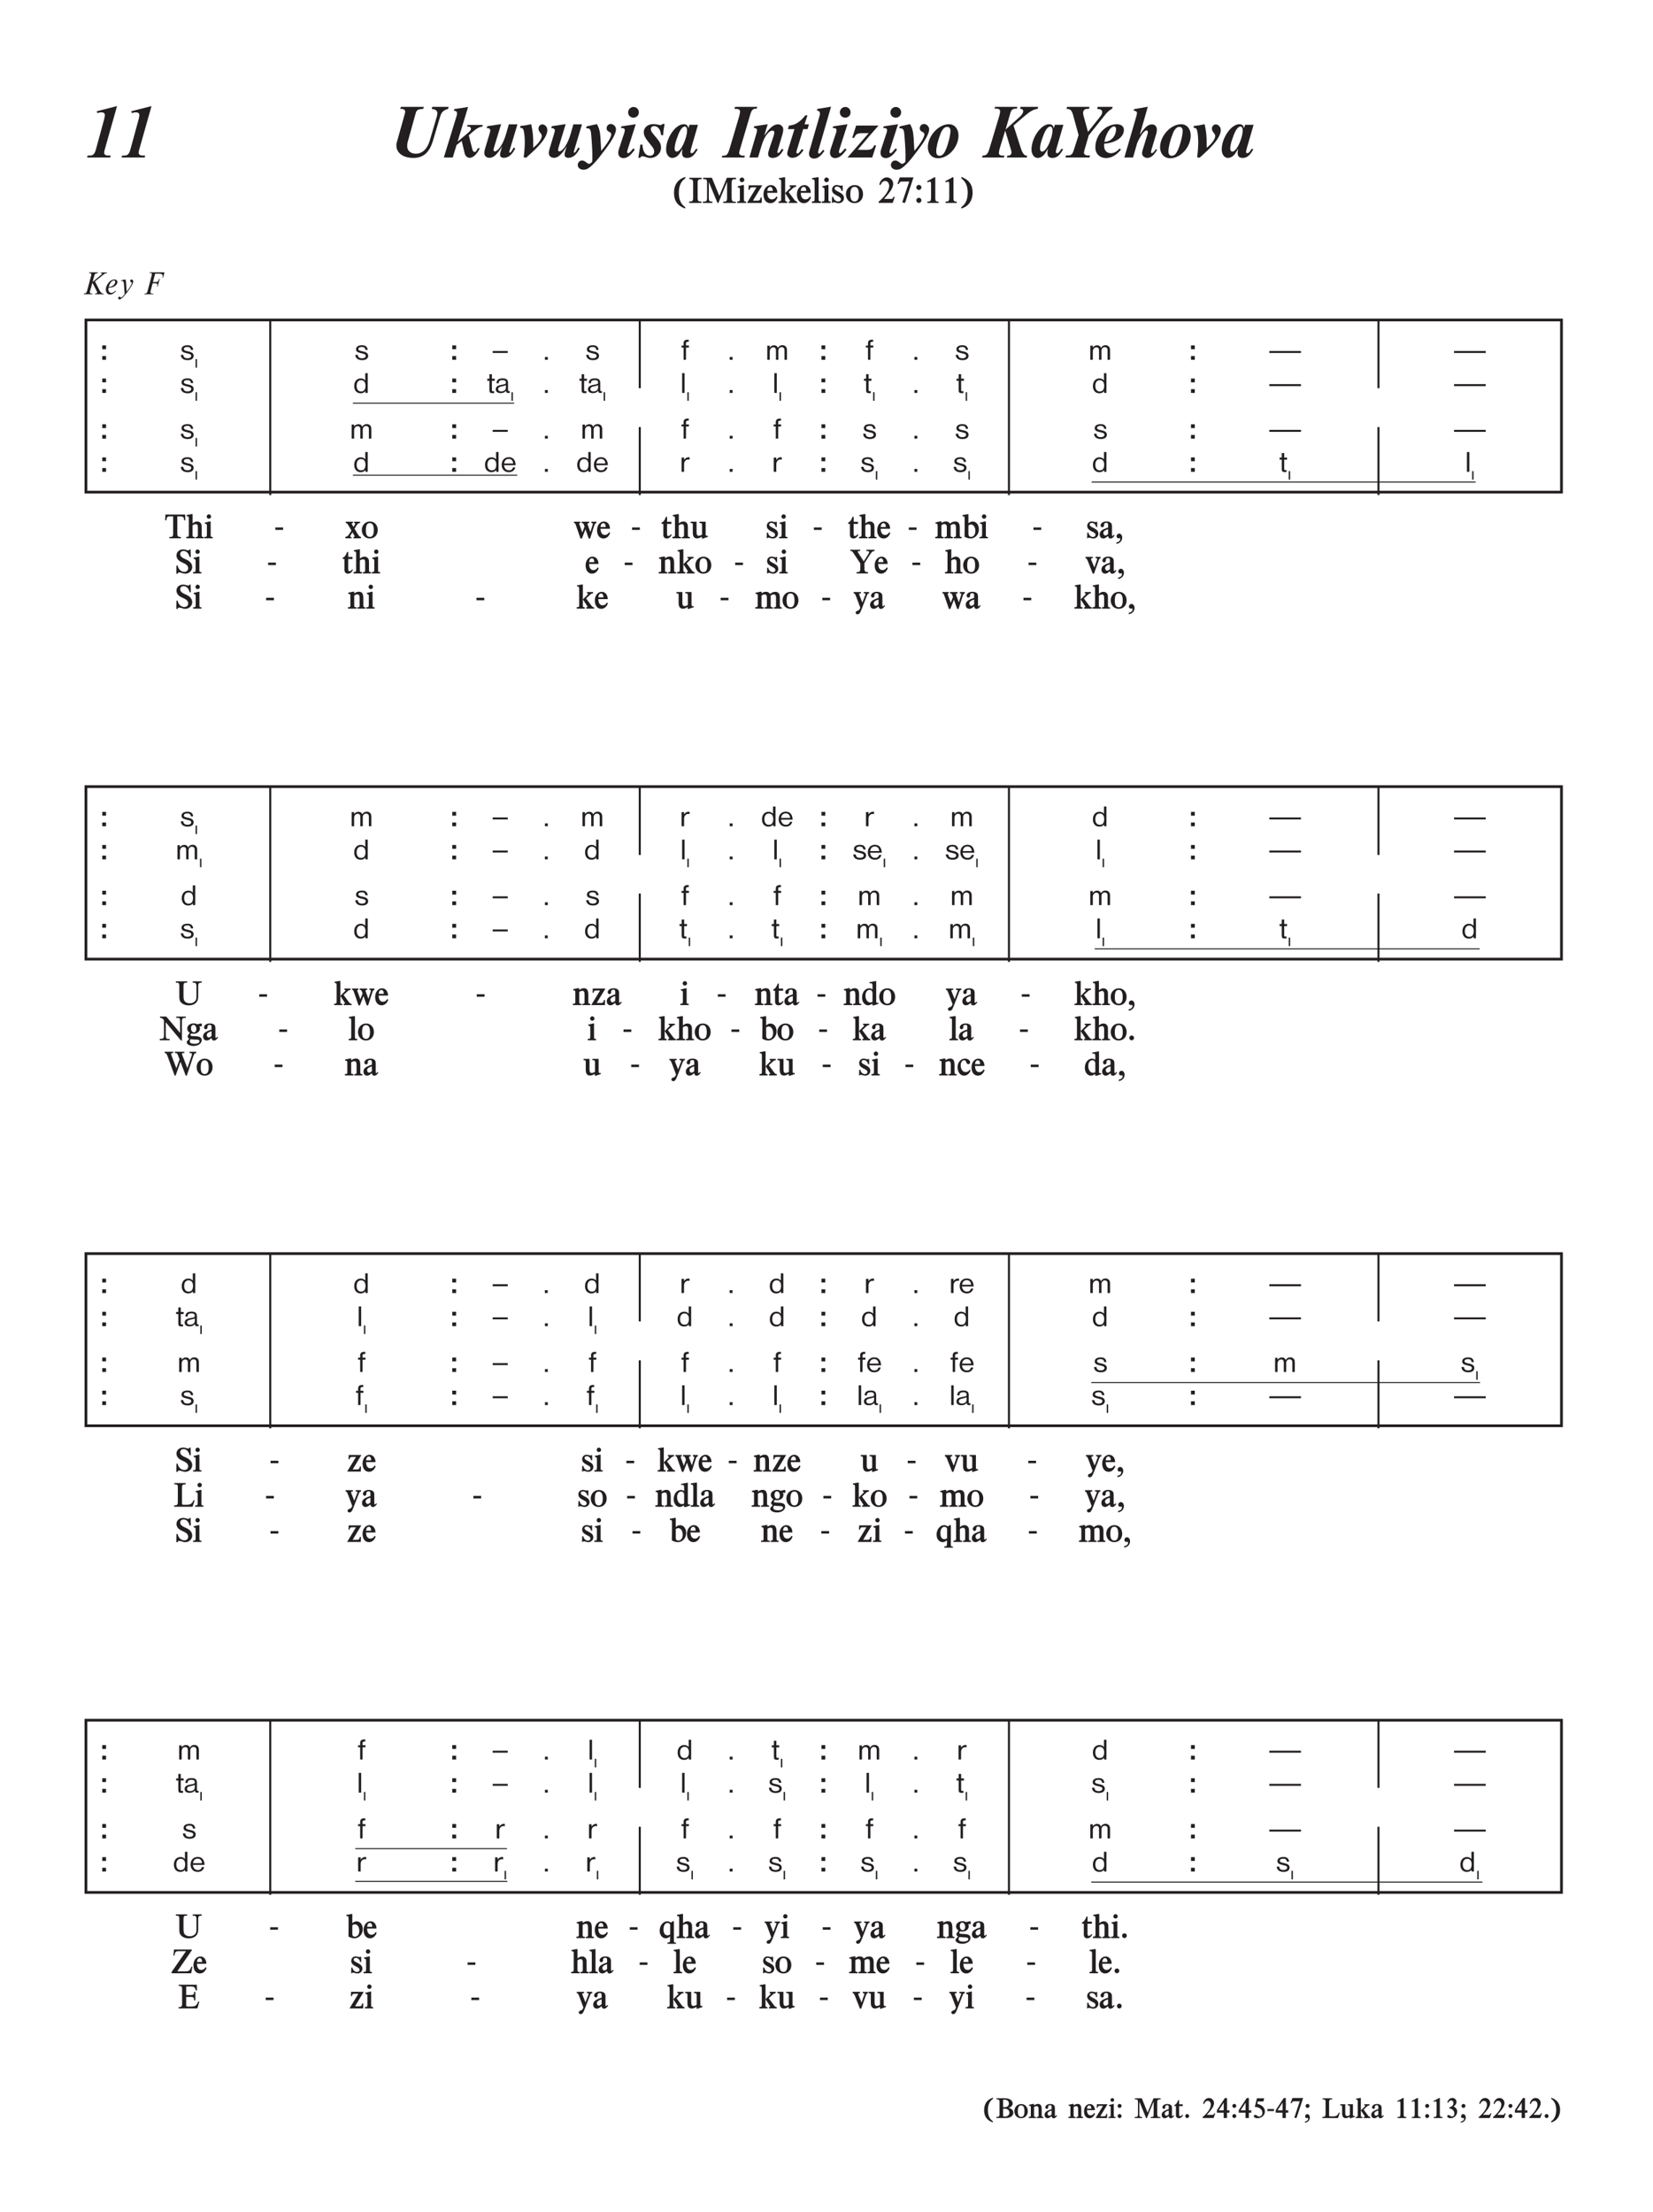 <svg xmlns="http://www.w3.org/2000/svg" xmlns:xlink="http://www.w3.org/1999/xlink" width="100%" viewBox="0 0 481.4 644.11" version="1.2" preserveAspectRatio="xMinYMin slice">
<style type="text/css">
.c0{overflow:visible}
.c1{fill:none;stroke-width:.598;stroke-linejoin:miter;stroke:rgb(13.725%,12.157%,12.549%);stroke-opacity:1;stroke-miterlimit:10;}
.c2{fill:none;stroke-width:.299;stroke-linejoin:miter;stroke:rgb(13.725%,12.157%,12.549%);stroke-opacity:1;stroke-miterlimit:10;}
</style>
<defs>
<symbol class="c0" id="A">
<path d="M1.609-3.078L1.609-4.188L.5-4.188L.5-3.078ZM1.609,0L1.609-1.094L.5-1.094L.5,0ZM1.609,0"/>
</symbol>
<symbol class="c0" id="B">
<path d="M4.047-1.156C4.047-1.766 3.609-2.188 2.766-2.375L2.016-2.547C1.406-2.688 1.188-2.844 1.188-3.141C1.188-3.5 1.578-3.734 2.172-3.734C2.875-3.734 3.156-3.5 3.25-2.875L3.922-2.875C3.766-3.844 3.281-4.234 2.25-4.234C1.172-4.234 .516-3.797 .516-3.062C.516-2.531 .828-2.219 1.547-2.031L2.719-1.734C3.141-1.625 3.344-1.438 3.344-1.141C3.344-.719 2.922-.438 2.266-.438C1.484-.438 1.062-.766 1.031-1.438L.312-1.438C.344-.469 1.078,.109 2.281,.109C3.391,.109 4.047-.359 4.047-1.156ZM4.047-1.156"/>
</symbol>
<symbol class="c0" id="C">
<path d="M4.609-1.984L4.609-2.562L.234-2.562L.234-1.984ZM4.609-1.984"/>
</symbol>
<symbol class="c0" id="D">
<path d="M1.359,0L1.359-.828L.531-.828L.531,0ZM1.359,0"/>
</symbol>
<symbol class="c0" id="E">
<path d="M2.469-3.562L2.469-4.156L1.625-4.156L1.625-4.891C1.625-5.125 1.844-5.25 2.266-5.25L2.422-5.25L2.422-5.844L2.062-5.844C1.281-5.828 .922-5.5 .922-4.797L.922-4.141L.312-4.141L.312-3.562L.922-3.562L.922,0L1.625,0L1.625-3.562ZM2.469-3.562"/>
</symbol>
<symbol class="c0" id="F">
<path d="M6.266,0L6.266-2.703C6.266-3.25 6.188-3.531 5.984-3.781C5.734-4.094 5.375-4.25 4.938-4.25C4.359-4.25 3.922-3.984 3.625-3.469C3.438-3.969 3.078-4.219 2.516-4.219C2.016-4.219 1.609-4.016 1.25-3.547L1.25-4.109L.531-4.109L.531,0L1.25,0L1.25-2.203C1.25-2.719 1.297-2.906 1.438-3.141C1.641-3.453 1.953-3.641 2.297-3.641C2.578-3.641 2.828-3.5 2.953-3.281C3.031-3.141 3.062-2.969 3.062-2.609L3.062,0L3.766,0L3.766-2.641C3.766-3.234 4.188-3.688 4.734-3.688C5.031-3.688 5.312-3.531 5.438-3.328C5.516-3.188 5.547-3.031 5.547-2.688L5.547,0ZM6.266,0"/>
</symbol>
<symbol class="c0" id="G">
<path d="M9.453-1.984L9.453-2.562L.234-2.562L.234-1.984ZM9.453-1.984"/>
</symbol>
<symbol class="c0" id="H">
<path d="M4.219,0L4.219-5.75L3.5-5.75L3.5-3.641C3.094-4.062 2.734-4.219 2.188-4.219C1.047-4.219 .281-3.344 .281-2.016C.281-.719 1,.109 2.141,.109C2.766,.109 3.172-.078 3.531-.516L3.531,0ZM3.562-2.109C3.562-.984 3.141-.422 2.281-.422C1.453-.422 .984-1.031 .984-2.047C.984-3.078 1.453-3.703 2.266-3.703C3.094-3.703 3.562-3.125 3.562-2.109ZM3.562-2.109"/>
</symbol>
<symbol class="c0" id="I">
<path d="M2.516-3.531L2.516-4.141L1.688-4.141L1.688-5.453L.969-5.453L.969-4.141L.344-4.141L.344-3.531L.969-3.531L.969-.797C.969-.141 1.188,.078 1.859,.078C2.031,.078 2.125,.078 2.359,.031L2.359-.531C2.219-.5 2.141-.484 2.062-.484C1.734-.484 1.688-.547 1.688-1.047L1.688-3.531ZM2.516-3.531"/>
</symbol>
<symbol class="c0" id="J">
<path d="M4.406-.016L4.406-.531C4.312-.5 4.266-.5 4.203-.5C3.984-.5 3.906-.641 3.906-1.016L3.906-2.875C3.906-3.828 3.438-4.234 2.359-4.234C1.141-4.234 .578-3.797 .547-2.812L1.219-2.812L1.219-3.016C1.219-3.484 1.609-3.734 2.359-3.734C2.969-3.734 3.281-3.484 3.281-3.031C3.281-2.719 3.125-2.562 2.75-2.5L2-2.359C.812-2.156 .328-1.766 .328-1.047C.328-.344 .859,.062 1.797,.062C2.469,.062 3-.188 3.328-.656L3.328-.5C3.328-.172 3.578,.031 3.969,.031C4.062,.031 4.172,.016 4.406-.016ZM3.281-1.562C3.281-.875 2.734-.438 1.891-.438C1.344-.438 1.031-.688 1.031-1.109C1.031-1.375 1.156-1.562 1.391-1.688C1.562-1.781 1.578-1.781 2.078-1.906L2.75-2.062C2.875-2.094 2.984-2.125 3.281-2.234ZM3.281-1.562"/>
</symbol>
<symbol class="c0" id="K">
<path d="M1.312,0L1.312-5.75L.594-5.75L.594,0ZM1.312,0"/>
</symbol>
<symbol class="c0" id="L">
<path d="M4.344-1.922C4.266-3.438 3.578-4.25 2.359-4.25C1.094-4.25 .266-3.375 .266-2.016C.266-.75 1.094,.109 2.312,.109C3.328,.109 3.953-.344 4.234-1.297L3.578-1.297C3.359-.688 3.016-.422 2.391-.422C1.594-.422 1.047-.969 .938-1.922ZM3.594-2.422L.969-2.422C1.109-3.312 1.562-3.75 2.344-3.75C3.078-3.75 3.547-3.25 3.594-2.422ZM3.594-2.422"/>
</symbol>
<symbol class="c0" id="M">
<path d="M2.875-3.547L2.875-4.203C2.734-4.219 2.656-4.234 2.547-4.234C2.062-4.234 1.656-3.984 1.266-3.469L1.266-4.125L.531-4.125L.531,0L1.266,0L1.266-2.172C1.266-3.031 1.766-3.594 2.531-3.594C2.641-3.594 2.719-3.578 2.875-3.547ZM2.875-3.547"/>
</symbol>
<symbol class="c0" id="N">
<path d="M.734,0L.734-2.484L.328-2.484L.328,0ZM.734,0"/>
</symbol>
<symbol class="c0" id="O">
<path d="M6.594-6.344L4.703-6.344L4.656-6.188C4.719-6.172 4.766-6.172 4.797-6.172C5.016-6.156 5.125-6.094 5.125-5.969C5.109-5.875 5.125-5.891 4.703-5.531L2.359-3.562L2.859-5.406C3.016-5.953 3.203-6.094 3.844-6.125L3.906-6.375L1.391-6.375L1.344-6.172C1.812-6.172 2-6.078 2-5.812C2-5.688 1.984-5.5 1.922-5.328L.734-.875C.672-.641 .469-.359 .312-.281C.234-.234 .141-.219-.172-.203L-.234,0L2.25,0L2.312-.188C2.203-.203 2.109-.203 2.047-.203C1.703-.219 1.578-.312 1.578-.625C1.578-.734 1.594-.844 1.625-.938L2.312-3.344L3.625-.797C3.672-.703 3.688-.609 3.688-.531C3.688-.328 3.547-.234 3.234-.203C3.203-.203 3.141-.188 3.078-.188L3.031,0L5.578,0L5.609-.172C5.078-.172 4.75-.438 4.391-1.125L3.062-3.734L5.578-5.75C5.906-6.031 6.094-6.109 6.531-6.141ZM6.594-6.344"/>
</symbol>
<symbol class="c0" id="P">
<path d="M3.828-3.562C3.828-3.984 3.469-4.297 2.984-4.297C2.438-4.297 1.938-4.078 1.484-3.625C.859-2.984 .453-2.109 .453-1.359C.453-.516 .953,.094 1.625,.094C2.109,.094 2.484-.062 2.953-.453C3.234-.688 3.391-.859 3.391-.906C3.391-.922 3.391-.938 3.359-.969C3.344-.984 3.297-1.016 3.281-1.016C3.25-1.016 3.219-1 3.188-.969C2.781-.562 2.438-.391 2.031-.391C1.531-.391 1.172-.859 1.172-1.484C1.172-1.625 1.188-1.719 1.25-1.875L1.516-1.906C2.25-1.984 2.578-2.078 2.953-2.297C3.5-2.609 3.828-3.078 3.828-3.562ZM3.172-3.594C3.172-2.828 2.281-2.125 1.297-2.125C1.547-3.156 2.219-4.016 2.797-4.016C3.031-4.016 3.172-3.859 3.172-3.594ZM3.172-3.594"/>
</symbol>
<symbol class="c0" id="Q">
<path d="M4.359-3.688C4.359-4.031 4.141-4.297 3.859-4.297C3.641-4.297 3.469-4.141 3.469-3.922C3.469-3.75 3.594-3.562 3.734-3.484C3.984-3.359 3.953-3.391 3.953-3.266C3.953-3.172 3.875-2.984 3.703-2.641C3.359-1.984 3.094-1.594 2.438-.75L2.234-3.75C2.219-4.047 2.078-4.312 1.969-4.312C1.953-4.312 1.906-4.297 1.844-4.281L.875-4.047C.781-4.031 .766-4 .766-3.938C.766-3.891 .781-3.875 .797-3.875C.812-3.875 .828-3.875 .844-3.875C.875-3.891 .969-3.891 1.047-3.891C1.391-3.891 1.609-3.594 1.641-3.047L1.859-.031C1.594,.312 1.438,.484 1.266,.656C1.062,.844 .828,1.016 .766,1.016C.75,1.016 .734,1 .688,.984C.641,.781 .578,.703 .422,.703C.188,.703-.047,.922-.047,1.156C-.047,1.359 .125,1.516 .328,1.516C.562,1.516 .891,1.312 1.281,.953C1.766,.5 2.672-.625 3.234-1.453C4-2.562 4.359-3.281 4.359-3.688ZM4.359-3.688"/>
</symbol>
<symbol class="c0" id="R">
<path d="M5.578-6.25C5.578-6.344 5.516-6.375 5.328-6.375L1.25-6.375L1.203-6.219C1.266-6.219 1.328-6.219 1.359-6.219C1.766-6.219 1.922-6.109 1.922-5.828C1.922-5.75 1.906-5.641 1.891-5.531L.641-.781C.531-.375 .266-.172-.156-.172L-.25-.172L-.281,0L2.328,0L2.359-.172L2.219-.172C1.672-.172 1.516-.281 1.516-.609C1.516-.703 1.516-.812 1.547-.906L2.141-3.172L2.984-3.172C3.297-3.172 3.531-3.016 3.531-2.766C3.531-2.719 3.5-2.547 3.453-2.328C3.453-2.297 3.438-2.25 3.422-2.188L3.578-2.188L4.234-4.469L4.047-4.469C4.031-4.406 4.016-4.375 4-4.344C3.828-3.766 3.547-3.547 3.031-3.547L2.234-3.547L2.875-6L4.047-6C4.719-6 5.094-5.75 5.094-5.312C5.094-5.188 5.078-5.078 5.031-4.953C5-4.875 5-4.859 5-4.812C5-4.781 5.031-4.766 5.094-4.766C5.141-4.766 5.141-4.75 5.25-5.094C5.469-5.812 5.578-6.172 5.578-6.25ZM5.578-6.25"/>
</symbol>
<symbol class="c0" id="S">
<path d="M9.484-14.969L3.578-13.469L3.734-12.953L4.375-13.094C4.547-13.141 4.75-13.156 4.906-13.156C5.609-13.156 5.938-12.875 5.938-12.344C5.938-12.031 5.859-11.578 5.703-11.016L3.328-2.328C2.969-1.031 2.531-.578 1.656-.578L.953-.578L.75,0L7.5,0L7.625-.578L6.844-.578C6.125-.578 5.734-.875 5.734-1.422C5.734-1.656 5.797-1.953 5.906-2.312ZM9.484-14.969"/>
</symbol>
<symbol class="c0" id="T">
<path d="M16.953-14.75L12.172-14.75L12.016-14.156C13.203-14 13.656-13.656 13.656-12.859C13.656-12.578 13.594-12.266 13.516-11.953L11.422-4.844C10.703-2.453 9.266-1.109 7.391-1.109C5.859-1.109 4.875-1.984 4.875-3.328C4.875-3.734 4.922-4.188 5.062-4.656L7.344-12.859C7.625-13.844 7.922-14.047 9.547-14.156L9.719-14.75L3.047-14.75L2.844-14.156L3.234-14.156C3.859-14.156 4.297-13.828 4.297-13.328C4.297-13.172 4.219-12.812 4.094-12.406L2.203-5.656C1.719-3.969 1.734-4.109 1.734-3.469C1.734-1.328 3.703,.125 6.656,.125C9.625,.125 11.391-1.469 12.438-5.078L14.359-11.547C14.828-13.219 15.297-13.703 16.781-14.156ZM16.953-14.75"/>
</symbol>
<symbol class="c0" id="U">
<path d="M12.078-9.469L7.625-9.469L7.484-9.016L7.797-9.016C8.297-9.016 8.625-8.766 8.625-8.391C8.625-7.969 8.438-7.719 7.562-6.984L4.734-4.625L7.797-14.719C6.062-14.422 5.516-14.344 3.797-14.109L3.656-13.594L3.953-13.594C4.297-13.594 4.594-13.234 4.594-12.859C4.594-12.656 4.547-12.469 4.5-12.266L.734,0L3.328,0L4.438-3.641L5.938-4.828L6.812-1.188C6.984-.438 7.578,.094 8.25,.094C9.25,.094 10.406-.984 11.219-2.688L10.656-2.688C10.547-2.531 10.5-2.438 10.453-2.359C10.141-1.781 9.938-1.578 9.656-1.609C9.359-1.625 9.141-1.906 8.984-2.547L8-6.469L8.922-7.297C10.203-8.422 11.062-8.922 11.938-9ZM12.078-9.469"/>
</symbol>
<symbol class="c0" id="V">
<path d="M10.531-9.656L8.016-9.656L7.328-7.188C6.844-5.531 6.359-4.328 5.656-3.25C5.141-2.406 4.375-1.766 3.938-1.766C3.766-1.766 3.578-1.953 3.578-2.141C3.578-2.438 3.688-2.922 3.906-3.578L5.781-9.719L1.766-9.125L1.578-8.562L1.844-8.562C2.25-8.562 2.641-8.25 2.641-7.875C2.641-7.734 2.547-7.375 2.422-6.938L1.094-2.531C.953-2.078 .875-1.641 .875-1.281C.875-.5 1.5,.094 2.359,.094C3.547,.094 4.547-.797 6.094-3.25L5.812-2.391C5.547-1.516 5.469-1.203 5.469-.797C5.469-.219 5.859,.094 6.594,.094C7.875,.094 8.984-.812 9.891-2.656L9.438-2.906C8.891-1.875 8.531-1.391 8.312-1.406C8.219-1.406 8.141-1.5 8.141-1.625C8.141-1.688 8.203-1.875 8.281-2.156ZM10.531-9.656"/>
</symbol>
<symbol class="c0" id="W">
<path d="M8.797-8.016C8.797-8.875 8.094-9.641 7.328-9.641C6.719-9.641 6.219-9.094 6.219-8.406C6.219-8.047 6.359-7.688 6.625-7.359C7.125-6.703 7.172-6.641 7.172-6.188C7.172-5.516 6.328-4.234 5.359-3.406L4.688-2.828L4.688-3.547C4.719-6.109 4.578-7.5 4.094-9.688C2.656-9.391 2.219-9.312 .906-9.172L.906-8.625C1.562-8.641 1.781-8.422 1.953-7.672C2.125-6.906 2.234-5.5 2.234-4.516C2.234-3.219 2.125-1.547 1.906-.078L2.609,.078L4.359-1.516C7.359-4.266 8.797-6.375 8.797-8.016ZM8.797-8.016"/>
</symbol>
<symbol class="c0" id="X">
<path d="M10.297-8.203C10.297-9.016 9.562-9.766 8.766-9.766C8.109-9.766 7.562-9.203 7.562-8.5C7.562-8.047 7.812-7.672 8.219-7.516C8.703-7.297 8.906-7.078 8.906-6.719C8.906-5.891 7.656-3.859 5.984-1.938L5.781-5.594C5.656-7.531 5.422-8.5 4.734-9.719L1.719-9.062L1.625-8.5L1.953-8.5C2.656-8.5 2.953-8.078 3.047-6.922C3.234-5 3.406-2.078 3.406-1.016L3.406,.469C3.406,1.172 3.359,1.312 3.109,1.516C2.875,1.719 2.594,1.859 2.453,1.859C2.297,1.859 2.078,1.766 1.828,1.562C1.172,1.031 .828,.875 .359,.875C-.297,.875-.844,1.484-.844,2.203C-.844,2.984-.125,3.562 .844,3.562C1.531,3.562 2.078,3.328 2.828,2.703C3.562,2.109 4.531,1.062 5.312,.078L7.141-2.312C9.172-4.953 10.297-7.047 10.297-8.203ZM10.297-8.203"/>
</symbol>
<symbol class="c0" id="Y">
<path d="M6.906-13.141C6.906-14.031 6.219-14.719 5.359-14.719C4.516-14.719 3.781-14 3.781-13.156C3.781-12.281 4.453-11.594 5.328-11.594C6.219-11.594 6.906-12.266 6.906-13.141ZM6-9.688L1.828-9.078L1.688-8.578L2-8.578C2.547-8.578 2.812-8.375 2.812-7.938C2.812-7.688 2.75-7.375 2.609-7L1.109-2.469C.969-2.094 .906-1.719 .906-1.359C.906-.438 1.5,.172 2.422,.172C3.531,.172 4.594-.641 5.719-2.328L5.281-2.656C4.453-1.625 4.031-1.219 3.797-1.25C3.625-1.25 3.5-1.406 3.5-1.609C3.5-1.781 3.562-2.078 3.688-2.453ZM6-9.688"/>
</symbol>
<symbol class="c0" id="Z">
<path d="M8.234-9.75L7.656-9.797C7.438-9.531 7.281-9.438 7.031-9.438C6.906-9.438 6.75-9.453 6.594-9.5C5.875-9.672 5.438-9.734 4.953-9.734C3.359-9.734 2.172-8.719 2.172-7.375C2.172-6.547 2.531-5.781 3.359-4.734L4.469-3.344C5.016-2.688 5.203-2.234 5.203-1.719C5.203-.984 4.719-.516 3.984-.516C2.672-.516 1.859-1.719 1.781-3.734L1.203-3.797L.594,.047L1.125,.125C1.281-.234 1.438-.359 1.781-.359C1.984-.359 2.203-.312 2.391-.25C3.25,.047 3.562,.125 4.031,.125C5.781,.125 7.203-1.219 7.203-2.875C7.203-3.797 6.891-4.484 6.031-5.516L5.047-6.703C4.391-7.5 4.234-7.797 4.234-8.281C4.234-8.797 4.625-9.156 5.203-9.156C6.297-9.156 7.109-8.094 7.203-6.531L7.797-6.469C7.906-7.75 7.953-8.203 8.234-9.75ZM8.234-9.75"/>
</symbol>
<symbol class="c0" id="a">
<path d="M10-9.516L7.516-9.516L7.219-8.5C7.047-9.359 6.656-9.688 5.812-9.688C3.484-9.688 .719-5.719 .719-2.328C.719-.953 1.484,.125 2.5,.125C3.266,.125 4.016-.312 4.578-1.062C4.828-1.406 4.906-1.562 5.5-2.547C5.391-1.984 5.359-1.703 5.359-1.281C5.359-.359 5.844,.125 6.766,.125C8.078,.125 8.844-.5 9.938-2.391L9.438-2.531C8.766-1.469 8.547-1.266 8.141-1.266C7.953-1.266 7.797-1.406 7.797-1.562C7.797-1.797 7.906-2.281 8.078-2.891ZM6.828-7.953C6.828-7.266 6.688-6.469 6.438-5.672L6.234-5.078C5.609-3.172 4.578-1.719 3.844-1.719C3.469-1.719 3.203-2.031 3.203-2.531C3.203-3.375 3.422-4.391 3.922-5.719L4.219-6.531C4.812-8.109 5.547-9.062 6.203-9.016C6.594-9 6.828-8.578 6.828-7.953ZM6.828-7.953"/>
</symbol>
<symbol class="c0" id="b">
<path d="M10.25-14.75L3.781-14.75L3.625-14.156L4.141-14.156C4.875-14.156 5.266-13.859 5.266-13.328C5.266-13.094 5.141-12.547 4.953-11.844L2.203-2.547C1.719-.969 1.359-.531 .516-.531L.094-.531L-.078,0L6.531,0L6.656-.531L6.219-.531C5.438-.531 4.984-.844 4.984-1.359C4.984-1.5 5.062-1.844 5.188-2.234L8.219-12.5C8.594-13.781 8.969-14.203 9.781-14.203L10.094-14.203ZM10.25-14.75"/>
</symbol>
<symbol class="c0" id="c">
<path d="M10.531-2.281L10.062-2.531C9.953-2.391 9.891-2.281 9.859-2.219C9.484-1.578 9.203-1.312 8.969-1.328C8.828-1.344 8.734-1.438 8.734-1.609C8.734-1.656 8.812-1.938 8.906-2.297L10.172-6.531C10.375-7.203 10.469-7.781 10.469-8.203C10.469-8.984 9.781-9.656 8.984-9.656C7.688-9.656 6.625-8.797 4.922-6.344L5.938-9.688L2-9.094L1.859-8.672C2.531-8.562 2.844-8.328 2.844-7.969C2.844-7.797 2.766-7.422 2.641-6.969L.609,0L3.109,0L4.172-3.516C4.953-6.109 6.219-7.828 7.344-7.828C7.641-7.828 7.875-7.594 7.875-7.312C7.875-7.078 7.797-6.75 7.688-6.344L6.375-2.453C6.172-1.844 6.062-1.281 6.062-.984C6.062-.312 6.578,.125 7.359,.125C8.688,.125 9.703-.656 10.531-2.281ZM10.531-2.281"/>
</symbol>
<symbol class="c0" id="d">
<path d="M7.312-9.656L6.031-9.656L6.875-12.281L6.281-12.281C4.625-10.25 3.312-9.438 1.5-9.297L1.188-8.266L3.094-8.266L1.328-2.609C1.109-1.938 .984-1.391 .984-1.141C.984-.5 1.656,.094 2.422,.094C3.688,.094 4.656-.547 5.734-2.156L5.219-2.469C4.547-1.438 4.281-1.172 3.922-1.172C3.781-1.172 3.656-1.312 3.656-1.484C3.656-1.656 3.703-1.906 3.781-2.156L5.641-8.266L6.906-8.266ZM7.312-9.656"/>
</symbol>
<symbol class="c0" id="e">
<path d="M7.188-14.797L3.203-14.141L3.047-13.688C3.688-13.609 3.953-13.328 3.953-12.766C3.953-12.5 4.016-12.781 3.609-11.297L1.125-2.734C.766-1.5 .766-1.5 .766-1.031C.766-.234 1.359,.312 2.234,.312C3.281,.312 4.203-.375 5.266-1.953L4.844-2.25C4.062-1.25 3.922-1.109 3.703-1.125C3.531-1.141 3.406-1.281 3.406-1.484C3.406-1.625 3.469-1.922 3.562-2.297ZM7.188-14.797"/>
</symbol>
<symbol class="c0" id="f">
<path d="M9.469-9.297L2.953-9.297L1.828-5.75L2.375-5.703C2.844-6.828 3.281-7.078 4.812-7.078L6.609-7.078L.438,0L7.641,0L8.766-3.516L8.219-3.578C7.766-2.5 7.281-2.219 5.875-2.219L5.766-2.219C5.703-2.219 5.906-2.219 5.172-2.234L4.625-2.234L4.094-2.25L3.422-2.25C6.219-5.594 7.094-6.609 9.469-9.297ZM9.469-9.297"/>
</symbol>
<symbol class="c0" id="g">
<path d="M9.391-6.406C9.391-8.375 8.25-9.688 6.594-9.688C3.562-9.688 .469-6.297 .469-2.969C.469-1.094 1.688,.219 3.406,.219C6.453,.219 9.391-3.047 9.391-6.406ZM7.047-7.781C7.047-6.516 6.453-4.094 5.766-2.438C5.172-1.031 4.656-.5 3.875-.5C3.234-.5 2.906-.938 2.906-1.781C2.906-2.969 3.359-4.844 4.172-6.969C4.672-8.25 5.406-8.984 6.141-8.922C6.734-8.875 7.047-8.484 7.047-7.781ZM7.047-7.781"/>
</symbol>
<symbol class="c0" id="h">
<path d="M16.266-14.75L11.125-14.75L11-14.203C11.594-14.188 11.922-13.922 11.922-13.469C11.922-12.984 11.562-12.406 10.828-11.75L6.797-8.156L8.234-13.109C8.453-13.828 8.906-14.203 9.578-14.203L10.094-14.203L10.203-14.75L3.703-14.75L3.578-14.219L4.172-14.219C4.828-14.219 5.203-13.922 5.203-13.438C5.203-13.094 5.125-12.703 4.984-12.188L2.312-3.281C2.047-2.391 1.844-1.766 1.734-1.547C1.438-.938 .984-.594 .391-.578L.094-.547L-.062,0L6.328,0L6.453-.547L5.938-.547C5.203-.547 4.844-.812 4.844-1.344C4.844-1.656 4.953-2.172 5.109-2.734L6.688-7.828L8.375-2.234C8.453-1.938 8.516-1.656 8.516-1.438C8.516-.953 8.109-.547 7.625-.547L7.328-.547L7.172,0L12.969,0L13.078-.547L12.828-.547C12.25-.547 11.688-1.312 11.266-2.609L9.109-9.312L12.172-11.953C14-13.516 15.031-14.078 16.141-14.156ZM16.266-14.75"/>
</symbol>
<symbol class="c0" id="i">
<path d="M15.672-14.75L11.328-14.75L11.188-14.156C12.297-14.062 12.656-13.828 12.656-13.188C12.656-12.781 12.484-12.438 12-11.812L8.516-7.453L7.188-12.281C7.125-12.516 7.094-12.766 7.094-13C7.094-13.734 7.547-14.156 8.328-14.156L8.812-14.156L8.953-14.75L2.453-14.75L2.25-14.156C3.484-14.125 3.797-13.781 4.281-12L5.781-6.531L4.359-2.078C4-.953 3.609-.594 2.672-.594L2.125-.594L1.953,0L8.953,0L9.094-.594L8.438-.594C7.781-.594 7.344-.938 7.344-1.406C7.344-1.547 7.391-1.781 7.469-2.078L8.734-6.453L13.594-12.547C14.234-13.328 14.891-13.891 15.578-14.219ZM15.672-14.75"/>
</symbol>
<symbol class="c0" id="j">
<path d="M8.828-8.016C8.828-9.047 8.031-9.688 6.766-9.688C3.438-9.688 .516-6.531 .516-2.922C.516-1.094 1.797,.156 3.688,.156C5.188,.156 6.719-.719 7.953-2.297L7.609-2.625C6.75-1.703 5.922-1.25 5.062-1.25C3.828-1.25 3.062-2.062 3.062-3.422L3.062-4.016C6.469-4.266 8.828-5.922 8.828-8.016ZM6.547-8.266C6.547-6.219 5.047-4.562 3.141-4.562C3.578-6.922 4.922-9.047 5.984-9.047C6.312-9.047 6.547-8.703 6.547-8.266ZM6.547-8.266"/>
</symbol>
<symbol class="c0" id="k">
<path d="M10.156-2.219L9.812-2.438C9.219-1.578 8.875-1.25 8.609-1.266C8.469-1.266 8.359-1.406 8.359-1.562C8.359-1.703 8.406-1.984 8.531-2.359L9.891-6.891C10.016-7.281 10.078-7.672 10.078-8.094C10.078-8.984 9.516-9.641 8.734-9.641C7.5-9.641 6.734-8.984 5.094-6.609L7.438-14.781L3.422-14.078L3.312-13.672C3.938-13.609 4.297-13.328 4.297-12.922C4.297-12.766 4.094-11.984 3.797-10.953L.609,0L3.141,0L4.297-4.062C4.453-4.562 5.125-5.875 5.688-6.688C6.203-7.438 6.719-7.906 7.047-7.891C7.281-7.875 7.469-7.672 7.469-7.422C7.469-7.219 7.406-6.922 7.281-6.547L5.938-2.172C5.812-1.781 5.766-1.438 5.766-1.203C5.766-.5 6.453,.125 7.266,.125C8.312,.125 9.094-.516 10.156-2.219ZM10.156-2.219"/>
</symbol>
<symbol class="c0" id="l">
<path d="M4.125-7.156L4.125-7.562C1.969-6.922 .828-5.297 .828-2.906C.828-.594 1.875,.859 4.094,1.641L4.094,1.219C2.828,.359 2.234-.969 2.234-2.922C2.234-4.922 2.844-6.297 4.125-7.156ZM4.125-7.156"/>
</symbol>
<symbol class="c0" id="m">
<path d="M3.766-6.906L3.766-7.328L.219-7.328L.219-6.953C1.109-6.922 1.328-6.688 1.328-5.797L1.328-1.344C1.328-.703 1.078-.422 .547-.422L.172-.422L.172,0L3.734,0L3.734-.422L3.391-.422C2.859-.422 2.641-.688 2.641-1.328L2.641-5.891C2.641-6.656 2.859-6.906 3.516-6.906ZM3.766-6.906"/>
</symbol>
<symbol class="c0" id="n">
<path d="M9.844-6.922L9.844-7.328L7.188-7.328L4.984-2.031L2.812-7.328L.25-7.328L.25-6.953L.5-6.953C1.219-6.922 1.406-6.719 1.406-5.969L1.406-1.391C1.406-.703 1.188-.406 .688-.406L.203-.406L.203,0L2.938,0L2.938-.406L2.641-.406C2.109-.406 1.922-.641 1.922-1.344L1.922-6.094L4.453,.016L4.703,.016L7.234-6.141L7.234-1.344C7.234-.656 7.031-.391 6.516-.391L6.109-.391L6.109,0L9.781,0L9.781-.359L9.453-.359C8.781-.359 8.562-.641 8.562-1.531L8.562-5.672C8.562-6.688 8.75-6.922 9.516-6.922ZM9.844-6.922"/>
</symbol>
<symbol class="c0" id="o">
<path d="M2.203-6.719C2.203-7.094 1.891-7.406 1.516-7.406C1.156-7.406 .828-7.094 .828-6.719C.828-6.344 1.141-6.031 1.516-6.031C1.891-6.031 2.203-6.344 2.203-6.719ZM2.719,0L2.719-.422L2.469-.422C2.156-.422 2.078-.547 2.078-1.125L2.078-5.219L1.781-5.219C1.109-5.031 .906-4.984 .25-4.844L.328-4.516C.844-4.438 .906-4.344 .906-3.828L.906-1.234C.906-.625 .812-.438 .484-.438L.125-.438L.125,0ZM2.719,0"/>
</symbol>
<symbol class="c0" id="p">
<path d="M4.562-5.125L.609-5.125L.547-3.812L.906-3.812C.938-4.375 1.125-4.531 1.766-4.531L2.875-4.531L.125,0L4.391,0L4.438-1.578L4.094-1.578C3.969-.844 3.797-.656 3.156-.656L1.844-.656ZM4.562-5.125"/>
</symbol>
<symbol class="c0" id="q">
<path d="M4.219-1.641L3.922-1.891C3.547-1.281 3.156-1.031 2.578-1.031C1.75-1.031 1.281-1.672 1.234-2.938L4.172-2.938C4.156-4.266 3.391-5.188 2.297-5.188C1.062-5.188 .125-4.031 .125-2.5C.125-.938 .922,.078 2.156,.078C3.078,.078 3.844-.562 4.219-1.641ZM2.844-3.484L1.25-3.484C1.297-4.266 1.609-4.672 2.125-4.672C2.562-4.672 2.844-4.219 2.844-3.484ZM2.844-3.484"/>
</symbol>
<symbol class="c0" id="r">
<path d="M5.578,0L5.578-.391C5.156-.453 4.984-.578 4.594-1.109L3.062-3.156L4.297-4.266C4.609-4.562 4.859-4.672 5.25-4.703L5.25-5.125L3.344-5.125L3.344-4.719L3.5-4.719C3.594-4.719 3.688-4.641 3.688-4.562C3.688-4.5 3.625-4.406 3.547-4.312L2.062-2.859L2.062-7.469L1.719-7.469C1.094-7.344 .906-7.312 .234-7.203L.281-6.859L.422-6.859C.766-6.859 .906-6.656 .906-6.188L.906-1.031C.906-.625 .75-.453 .406-.453L.141-.453L.141,0L2.656,0L2.656-.422L2.438-.422C2.156-.422 2.062-.578 2.062-1L2.062-2.859L3.438-.766C3.484-.703 3.516-.625 3.516-.562C3.516-.484 3.422-.422 3.312-.422L3.109-.422L3.109,0ZM5.578,0"/>
</symbol>
<symbol class="c0" id="s">
<path d="M2.766,0L2.766-.438L2.594-.438C2.156-.453 2.062-.547 2.062-1.078L2.062-7.469L1.625-7.469C.984-7.344 .781-7.312 .156-7.234L.172-6.844L.375-6.844C.766-6.844 .906-6.641 .906-6.109L.906-1.234C.906-.609 .828-.453 .438-.453L.125-.453L.125,0ZM2.766,0"/>
</symbol>
<symbol class="c0" id="t">
<path d="M3.734-1.406C3.734-2.109 3.344-2.609 2.438-3.078L1.719-3.453C1.234-3.688 .984-3.969 .984-4.234C.984-4.547 1.297-4.766 1.703-4.766C2.359-4.766 2.953-4.188 3.016-3.484L3.359-3.484L3.359-5.094L3.188-5.094C3.062-5.031 2.984-5.016 2.844-5.016C2.75-5.016 2.625-5.031 2.531-5.047C2.016-5.188 1.891-5.219 1.625-5.219C.844-5.219 .25-4.625 .25-3.828C.25-3.156 .594-2.703 1.438-2.266L2.156-1.875C2.672-1.609 2.844-1.391 2.844-1.016C2.844-.688 2.484-.406 2.062-.406C1.344-.406 .672-1.031 .625-1.766L.266-1.766L.219-.047L.438-.047C.594-.156 .672-.188 .828-.188C.922-.188 1.047-.172 1.172-.125C1.828,.062 1.875,.078 2.156,.078C3.047,.078 3.734-.578 3.734-1.406ZM3.734-1.406"/>
</symbol>
<symbol class="c0" id="u">
<path d="M5.109-2.562C5.109-4.109 4.094-5.203 2.672-5.203C1.234-5.203 .125-4.047 .125-2.562C.125-1.031 1.172,.062 2.641,.062C4.094,.062 5.109-1.016 5.109-2.562ZM3.891-2.484C3.891-1.078 3.484-.422 2.641-.422C1.812-.422 1.406-1.062 1.406-2.438C1.406-4.031 1.781-4.688 2.641-4.688C3.484-4.688 3.891-3.984 3.891-2.484ZM3.891-2.484"/>
</symbol>
<symbol class="c0" id="v">
<path d="M5-1.766L4.656-1.766L4.438-1.391C4.312-1.234 4.25-1.172 4.094-1.172L1.891-1.172C2.859-2.281 3.219-2.734 3.562-3.203C4.234-4.125 4.531-4.859 4.531-5.594C4.531-6.625 3.703-7.438 2.656-7.438C1.625-7.438 .641-6.453 .5-5.266L.906-5.266C1.172-6 1.625-6.391 2.203-6.391C2.875-6.391 3.375-5.766 3.375-4.938C3.375-3.688 2.172-1.891 .297-.359L.297-.016L4.406-.016ZM5-1.766"/>
</symbol>
<symbol class="c0" id="w">
<path d="M5.156-7.438L1.172-7.438L.484-5.516L.875-5.516C1.203-6.141 1.297-6.219 1.922-6.219L3.922-6.219L1.875-.141L2.703,0ZM5.156-7.438"/>
</symbol>
<symbol class="c0" id="x">
<path d="M2.172-4.516C2.172-4.922 1.844-5.25 1.453-5.25C1.031-5.25 .688-4.922 .688-4.516C.688-4.109 1.031-3.766 1.422-3.766C1.828-3.766 2.172-4.109 2.172-4.516ZM2.172-.734C2.172-1.156 1.859-1.484 1.453-1.484C1.031-1.484 .688-1.156 .688-.75C.688-.344 1.031,0 1.422,0C1.828,0 2.172-.328 2.172-.734ZM2.172-.734"/>
</symbol>
<symbol class="c0" id="y">
<path d="M4.312,0L4.312-.391L4.094-.391C3.562-.391 3.359-.656 3.359-1.281L3.359-7.453L3.047-7.453C2.203-6.953 1.922-6.797 .969-6.328L1.141-5.969L1.312-6.062C1.5-6.156 1.656-6.203 1.781-6.203C2.016-6.203 2.125-6 2.125-5.5L2.125-1.656C2.125-.641 1.984-.406 1.312-.406L1.062-.406L1.062,0ZM4.312,0"/>
</symbol>
<symbol class="c0" id="z">
<path d="M3.641-3.016C3.641-5.297 2.562-6.781 .359-7.562L.359-7.125C1.578-6.312 2.219-4.922 2.219-3.047C2.219-1.031 1.609,.359 .328,1.234L.328,1.625C2.391,1.094 3.641-.656 3.641-3.016ZM3.641-3.016"/>
</symbol>
<symbol class="c0" id="AA">
<path d="M3.234-5.609L3.234-5.938C1.547-5.422 .641-4.156 .641-2.281C.641-.469 1.469,.672 3.203,1.281L3.203,.953C2.219,.281 1.75-.766 1.75-2.297C1.75-3.859 2.234-4.938 3.234-5.609ZM3.234-5.609"/>
</symbol>
<symbol class="c0" id="AB">
<path d="M5.078-1.562C5.078-2.25 4.547-2.781 3.656-2.984C4.438-3.203 4.875-3.656 4.875-4.266C4.875-4.703 4.578-5.172 4.141-5.422C3.734-5.656 3.219-5.766 2.297-5.766L.172-5.766L.172-5.453L.484-5.453C.828-5.453 1.047-5.219 1.047-4.828L1.047-.984C1.047-.609 .828-.344 .516-.344L.141-.344L.141-.016L3-.016C4.203-.016 5.078-.656 5.078-1.562ZM3.781-4.234C3.781-3.562 3.297-3.156 2.469-3.156C2.312-3.156 2.25-3.172 2.094-3.203L2.094-5.328C2.25-5.344 2.406-5.359 2.516-5.359C3.281-5.359 3.781-4.906 3.781-4.234ZM3.922-1.562C3.922-.891 3.391-.438 2.609-.438C2.484-.438 2.375-.453 2.094-.5L2.094-2.703C2.234-2.719 2.281-2.734 2.406-2.734C3.375-2.734 3.922-2.312 3.922-1.562ZM3.922-1.562"/>
</symbol>
<symbol class="c0" id="AC">
<path d="M4.016-2C4.016-3.219 3.219-4.078 2.094-4.078C.969-4.078 .109-3.172 .109-2.016C.109-.797 .922,.047 2.062,.047C3.203,.047 4.016-.797 4.016-2ZM3.047-1.953C3.047-.844 2.734-.328 2.078-.328C1.422-.328 1.109-.828 1.109-1.922C1.109-3.156 1.391-3.688 2.062-3.688C2.734-3.688 3.047-3.125 3.047-1.953ZM3.047-1.953"/>
</symbol>
<symbol class="c0" id="AD">
<path d="M4.406,0L4.406-.312L4.266-.312C4-.312 3.891-.453 3.891-.828L3.891-2.484C3.891-3.625 3.578-4.109 2.812-4.109C2.438-4.109 2.141-4 1.656-3.688L1.656-4.109L1.297-4.109C.812-3.984 .672-3.953 .188-3.859L.219-3.562L.391-3.562C.625-3.562 .719-3.438 .719-3.125L.719-.688C.719-.469 .594-.344 .359-.344L.125-.344L.125,0L2.203,0L2.203-.328L2.031-.328C1.781-.328 1.656-.438 1.656-.719L1.656-3.188C1.922-3.375 2.188-3.469 2.422-3.469C2.828-3.469 2.969-3.219 2.969-2.5L2.969-.688C2.969-.453 2.844-.312 2.594-.312L2.422-.312L2.422,0ZM4.406,0"/>
</symbol>
<symbol class="c0" id="AE">
<path d="M3.812-.688L3.641-.859C3.5-.672 3.391-.578 3.297-.578C3.203-.578 3.156-.672 3.156-.859L3.156-2.812C3.156-3.328 3.078-3.547 2.891-3.734C2.672-3.953 2.266-4.094 1.828-4.094C.984-4.094 .375-3.672 .375-3.109C.375-2.875 .578-2.672 .797-2.672C1.016-2.672 1.219-2.875 1.219-3.109L1.203-3.359C1.203-3.578 1.453-3.75 1.75-3.75C2.062-3.75 2.203-3.609 2.203-3.266L2.203-2.594C.641-2.094 .156-1.688 .156-.922C.156-.359 .516,.047 1.031,.047C1.391,.047 1.703-.125 2.188-.562C2.297-.125 2.453,.062 2.797,.062L2.828,.062C3.156,.062 3.469-.172 3.812-.688ZM2.203-1.047C1.891-.766 1.719-.672 1.516-.672C1.266-.672 1.031-.969 1.031-1.281C1.031-1.672 1.422-1.969 2.203-2.188ZM2.203-1.047"/>
</symbol>
<symbol class="c0" id="AF">
<path d="M3.312-1.281L3.078-1.484C2.781-1 2.469-.797 2.031-.797C1.375-.797 1-1.312 .969-2.312L3.281-2.312C3.266-3.344 2.656-4.078 1.797-4.078C.828-4.078 .109-3.172 .109-1.969C.109-.734 .719,.062 1.688,.062C2.406,.062 3.016-.453 3.312-1.281ZM2.234-2.734L.984-2.734C1.016-3.344 1.266-3.672 1.656-3.672C2.016-3.672 2.234-3.312 2.234-2.734ZM2.234-2.734"/>
</symbol>
<symbol class="c0" id="AG">
<path d="M3.578-4.016L.484-4.016L.422-2.984L.703-2.984C.734-3.438 .875-3.562 1.391-3.562L2.266-3.562L.094,0L3.438,0L3.469-1.234L3.203-1.234C3.125-.656 2.969-.516 2.469-.516L1.453-.516ZM3.578-4.016"/>
</symbol>
<symbol class="c0" id="AH">
<path d="M1.734-5.266C1.734-5.562 1.484-5.812 1.188-5.812C.906-5.812 .656-5.562 .656-5.266C.656-4.969 .891-4.734 1.188-4.734C1.484-4.734 1.734-4.969 1.734-5.266ZM2.125,0L2.125-.328L1.938-.328C1.688-.328 1.625-.422 1.625-.875L1.625-4.094L1.406-4.094C.875-3.938 .719-3.906 .203-3.797L.25-3.547C.656-3.484 .719-3.406 .719-3L.719-.969C.719-.5 .641-.344 .375-.344L.094-.344L.094,0ZM2.125,0"/>
</symbol>
<symbol class="c0" id="AI">
<path d="M1.703-3.547C1.703-3.859 1.453-4.109 1.141-4.109C.812-4.109 .547-3.859 .547-3.547C.547-3.219 .797-2.953 1.109-2.953C1.438-2.953 1.703-3.219 1.703-3.547ZM1.703-.578C1.703-.906 1.453-1.156 1.141-1.156C.797-1.156 .547-.906 .547-.594C.547-.266 .797,0 1.109,0C1.438,0 1.703-.266 1.703-.578ZM1.703-.578"/>
</symbol>
<symbol class="c0" id="AJ">
<path d="M7.719-5.438L7.719-5.75L5.641-5.75L3.906-1.594L2.219-5.75L.203-5.75L.203-5.453L.391-5.453C.953-5.438 1.109-5.266 1.109-4.672L1.109-1.094C1.109-.562 .938-.312 .547-.312L.156-.312L.156,0L2.312,0L2.312-.312L2.078-.312C1.656-.312 1.516-.5 1.516-1.062L1.516-4.781L3.484,.016L3.688,.016L5.672-4.812L5.672-1.062C5.672-.516 5.516-.297 5.109-.297L4.797-.297L4.797,0L7.672,0L7.672-.281L7.406-.281C6.891-.281 6.719-.5 6.719-1.203L6.719-4.453C6.719-5.234 6.859-5.438 7.469-5.438ZM7.719-5.438"/>
</symbol>
<symbol class="c0" id="AK">
<path d="M2.594-.953L2.359-.953C2.188-.672 2-.547 1.766-.547C1.516-.547 1.453-.672 1.453-1.125L1.453-3.484L2.5-3.484L2.5-4L1.453-4L1.453-5.219L1.203-5.219C.844-4.344 .625-4.047 .109-3.797L.109-3.484L.531-3.484L.531-.844C.531-.281 .844,.047 1.391,.047C1.953,.047 2.453-.359 2.594-.953ZM2.594-.953"/>
</symbol>
<symbol class="c0" id="AL">
<path d="M1.688-.578C1.688-.906 1.453-1.156 1.125-1.156C.797-1.156 .547-.906 .547-.594C.547-.266 .797,0 1.109,0C1.438,0 1.688-.266 1.688-.578ZM1.688-.578"/>
</symbol>
<symbol class="c0" id="AM">
<path d="M3.922-1.391L3.656-1.391L3.469-1.094C3.391-.969 3.328-.922 3.203-.922L1.484-.922C2.25-1.797 2.531-2.141 2.797-2.516C3.328-3.234 3.562-3.812 3.562-4.375C3.562-5.188 2.906-5.844 2.078-5.844C1.266-5.844 .5-5.062 .391-4.141L.703-4.141C.922-4.703 1.266-5.016 1.734-5.016C2.266-5.016 2.641-4.531 2.641-3.875C2.641-2.891 1.703-1.484 .234-.281L.234-.016L3.453-.016ZM3.922-1.391"/>
</symbol>
<symbol class="c0" id="AN">
<path d="M3.891-1.562L3.891-2.25L3.172-2.25L3.172-5.828L2.562-5.828L.234-2.297L.234-1.562L2.203-1.562L2.203-.016L3.172-.016L3.172-1.562ZM2.219-2.25L.766-2.25L2.219-4.484ZM2.219-2.25"/>
</symbol>
<symbol class="c0" id="AO">
<path d="M3.672-1.891C3.672-3 2.844-3.844 1.453-4.125L1.594-4.828L3.219-4.828L3.469-5.75L1.359-5.75L.734-3.25C2.078-3.203 2.953-2.516 2.953-1.516C2.953-.875 2.547-.438 1.953-.438C1.797-.438 1.609-.516 1.5-.609C1.203-.875 1.109-.922 .859-.922C.641-.922 .438-.75 .438-.547C.438-.203 .891,.047 1.5,.047C2.719,.047 3.672-.797 3.672-1.891ZM3.672-1.891"/>
</symbol>
<symbol class="c0" id="AP">
<path d="M2.141-2.031L2.141-2.625L.234-2.625L.234-2.031ZM2.141-2.031"/>
</symbol>
<symbol class="c0" id="AQ">
<path d="M4.047-5.844L.922-5.844L.375-4.328L.688-4.328C.938-4.812 1.016-4.875 1.516-4.875L3.062-4.875L1.469-.109L2.109,0ZM4.047-5.844"/>
</symbol>
<symbol class="c0" id="AR">
<path d="M1.734-3.531C1.734-3.844 1.484-4.109 1.172-4.109C.844-4.109 .578-3.859 .578-3.547C.578-3.219 .828-2.953 1.141-2.953C1.484-2.953 1.734-3.219 1.734-3.531ZM1.828-.141C1.828-.719 1.516-1.141 1.078-1.141C.719-1.141 .453-.844 .453-.469C.453-.203 .641,0 .891,0C.938,0 1-.016 1.062-.016C1.094-.031 1.141-.031 1.172-.031C1.281-.031 1.344,.047 1.344,.188C1.344,.594 1,.906 .391,1.031L.391,1.344C1.203,1.281 1.828,.641 1.828-.141ZM1.828-.141"/>
</symbol>
<symbol class="c0" id="AS">
<path d="M5.172-1.594L4.906-1.594C4.469-.688 4.141-.484 3.094-.484L2.453-.484C2.219-.484 2.062-.562 2.062-.688L2.062-4.625C2.062-5.25 2.219-5.438 2.734-5.438L2.953-5.438L2.953-5.75L.172-5.75L.172-5.438L.422-5.438C.875-5.438 1.031-5.25 1.031-4.766L1.031-1.109C1.031-.578 .844-.344 .422-.344L.125-.344L.125,0L4.656,0ZM5.172-1.594"/>
</symbol>
<symbol class="c0" id="AT">
<path d="M4.328-.328L4.328-.625C4.203-.594 4.156-.578 4.078-.578C3.859-.578 3.797-.703 3.797-1.109L3.797-4.016L2.281-4.016L2.281-3.688L2.531-3.688C2.797-3.688 2.906-3.531 2.906-3.141L2.906-.953C2.906-.891 2.859-.844 2.766-.797C2.484-.656 2.312-.594 2.125-.594C1.719-.594 1.562-.859 1.562-1.5L1.562-4.016L.109-4.016L.109-3.703L.281-3.703C.562-3.703 .641-3.594 .641-3.25L.641-1.328C.641-.453 1.016,.031 1.672,.031C2.031,.031 2.406-.109 2.859-.391L2.859,.062L3.141,.062C3.641-.125 3.797-.172 4.328-.328ZM4.328-.328"/>
</symbol>
<symbol class="c0" id="AU">
<path d="M4.375,0L4.375-.297C4.047-.359 3.906-.453 3.609-.859L2.406-2.469L3.359-3.344C3.625-3.578 3.812-3.672 4.125-3.688L4.125-4.016L2.609-4.016L2.609-3.703L2.75-3.703C2.828-3.703 2.891-3.641 2.891-3.578C2.891-3.516 2.844-3.453 2.781-3.375L1.609-2.25L1.609-5.859L1.359-5.859C.859-5.766 .703-5.734 .188-5.641L.219-5.375L.328-5.375C.594-5.375 .703-5.219 .703-4.844L.703-.812C.703-.484 .594-.344 .312-.344L.109-.344L.109,0L2.078,0L2.078-.328L1.906-.328C1.688-.328 1.609-.453 1.609-.781L1.609-2.25L2.703-.609C2.734-.547 2.75-.5 2.75-.438C2.75-.375 2.688-.328 2.594-.328L2.438-.328L2.438,0ZM4.375,0"/>
</symbol>
<symbol class="c0" id="AV">
<path d="M3.391,0L3.391-.312L3.203-.312C2.797-.312 2.625-.516 2.625-1L2.625-5.844L2.391-5.844C1.719-5.453 1.5-5.328 .766-4.969L.891-4.688L1.031-4.75C1.172-4.828 1.297-4.875 1.391-4.875C1.578-4.875 1.672-4.703 1.672-4.312L1.672-1.297C1.672-.5 1.547-.312 1.031-.312L.828-.312L.828,0ZM3.391,0"/>
</symbol>
<symbol class="c0" id="AW">
<path d="M3.5-1.859C3.5-2.531 3.203-2.969 2.484-3.359C3.109-3.875 3.297-4.203 3.297-4.703C3.297-5.359 2.781-5.859 2.109-5.859C1.406-5.859 .766-5.266 .625-4.5L.938-4.5C1.109-4.906 1.391-5.125 1.734-5.125C2.141-5.125 2.422-4.797 2.422-4.359C2.422-3.766 1.953-3.281 1.203-3.109L1.203-2.828C2.156-2.641 2.688-2.094 2.688-1.297C2.688-.797 2.406-.453 2-.453C1.828-.453 1.797-.469 1.438-.703C1.266-.812 1.109-.875 .953-.875C.766-.875 .594-.703 .594-.531C.594-.219 1.047,.047 1.578,.047C2.609,.047 3.5-.828 3.5-1.859ZM3.5-1.859"/>
</symbol>
<symbol class="c0" id="AX">
<path d="M2.859-2.359C2.859-4.156 2.016-5.328 .281-5.922L.281-5.594C1.234-4.953 1.734-3.859 1.734-2.391C1.734-.797 1.25,.281 .25,.969L.25,1.281C1.875,.859 2.859-.516 2.859-2.359ZM2.859-2.359"/>
</symbol>
<symbol class="c0" id="AY">
<path d="M6-5.234L5.953-6.906L.203-6.906L.125-5.234L.484-5.234C.562-6.156 .766-6.391 1.516-6.391L2.453-6.391L2.453-1.266C2.453-.609 2.25-.391 1.656-.391L1.375-.391L1.375,0L4.703,0L4.703-.391L4.484-.391C3.906-.391 3.672-.641 3.672-1.266L3.672-6.375L4.5-6.375C5.375-6.375 5.641-6.109 5.641-5.234ZM6-5.234"/>
</symbol>
<symbol class="c0" id="AZ">
<path d="M5.188,0L5.188-.375L5.031-.375C4.672-.375 4.594-.5 4.594-1.094L4.594-3.219C4.594-3.75 4.562-3.969 4.422-4.234C4.203-4.641 3.797-4.891 3.328-4.891C2.828-4.891 2.359-4.703 1.953-4.312L1.953-7.031L1.609-7.031C1.016-6.906 .828-6.875 .203-6.766L.234-6.406L.438-6.406C.719-6.406 .844-6.25 .844-5.859L.844-1C.844-.578 .703-.422 .359-.422L.109-.422L.109,0L2.578,0L2.578-.391L2.328-.391C2.031-.391 1.938-.547 1.938-1L1.938-3.766C2.391-4.062 2.531-4.109 2.875-4.109C3.312-4.109 3.484-3.844 3.484-3.156L3.484-.938C3.484-.562 3.344-.375 3.047-.375L2.828-.375L2.828,0ZM5.188,0"/>
</symbol>
<symbol class="c0" id="Aa">
<path d="M2.062-6.312C2.062-6.672 1.766-6.984 1.422-6.984C1.078-6.984 .781-6.672 .781-6.328C.781-5.969 1.062-5.688 1.422-5.688C1.766-5.688 2.062-5.969 2.062-6.312ZM2.531,0L2.531-.391L2.312-.391C2-.391 1.938-.516 1.938-1.062L1.938-4.906L1.656-4.906C1.047-4.734 .844-4.688 .234-4.562L.297-4.25C.781-4.188 .844-4.094 .844-3.594L.844-1.172C.844-.594 .75-.406 .453-.406L.109-.406L.109,0ZM2.531,0"/>
</symbol>
<symbol class="c0" id="Ab">
<path d="M2.547-2.438L2.547-3.156L.281-3.156L.281-2.438ZM2.547-2.438"/>
</symbol>
<symbol class="c0" id="Ac">
<path d="M4.625,0L4.625-.406C4.25-.438 4.031-.656 3.609-1.359L2.766-2.781L3.203-3.516C3.609-4.203 3.891-4.438 4.297-4.438L4.375-4.438L4.375-4.828L2.641-4.828L2.641-4.438C2.859-4.438 2.969-4.375 2.969-4.25C2.969-4.172 2.938-4.078 2.875-3.984L2.469-3.297L2.047-4.016C2-4.094 1.969-4.172 1.969-4.25C1.969-4.359 2.062-4.438 2.219-4.438C2.234-4.438 2.281-4.438 2.312-4.438L2.312-4.828L.203-4.828L.203-4.484C.594-4.344 .703-4.234 1.094-3.578L1.859-2.266L1.266-1.297C.891-.688 .562-.438 .094-.422L.094,0L1.859,0L1.859-.391L1.719-.391C1.578-.391 1.484-.484 1.484-.578C1.484-.641 1.5-.688 1.531-.734L2.156-1.734L2.766-.672C2.781-.625 2.797-.578 2.797-.531C2.797-.453 2.734-.406 2.625-.406L2.469-.406L2.469,0ZM4.625,0"/>
</symbol>
<symbol class="c0" id="Ad">
<path d="M4.766-2.406C4.766-3.859 3.812-4.891 2.484-4.891C1.156-4.891 .125-3.812 .125-2.422C.125-.969 1.094,.062 2.453,.062C3.812,.062 4.766-.953 4.766-2.406ZM3.625-2.344C3.625-1.016 3.25-.406 2.469-.406C1.688-.406 1.312-1 1.312-2.297C1.312-3.797 1.656-4.422 2.453-4.422C3.25-4.422 3.625-3.75 3.625-2.344ZM3.625-2.344"/>
</symbol>
<symbol class="c0" id="Ae">
<path d="M6.578-4.438L6.578-4.828L5.125-4.828L5.125-4.438L5.25-4.438C5.422-4.438 5.547-4.328 5.547-4.203C5.547-4.109 5.516-3.984 5.469-3.844L4.828-1.812L4.047-3.953C4.016-4.031 4-4.109 4-4.188C4-4.328 4.125-4.438 4.312-4.438L4.469-4.438L4.469-4.828L2.266-4.828L2.266-4.438L2.375-4.438C2.625-4.438 2.797-4.312 2.906-4.016L3.125-3.406L2.484-1.688L1.594-4.141C1.562-4.188 1.562-4.234 1.562-4.266C1.562-4.359 1.656-4.438 1.766-4.438L1.891-4.438L1.891-4.828L.047-4.828L.047-4.453L.141-4.453C.281-4.453 .375-4.375 .453-4.203C.516-4.109 .469-4.203 .734-3.453L1.953,.078L2.359,.078L3.406-2.609L4.344,.078L4.75,.078L5.969-3.719C6.125-4.188 6.281-4.375 6.578-4.438ZM6.578-4.438"/>
</symbol>
<symbol class="c0" id="Af">
<path d="M3.938-1.547L3.656-1.781C3.297-1.203 2.938-.969 2.406-.969C1.625-.969 1.188-1.578 1.141-2.766L3.891-2.766C3.875-4.016 3.156-4.891 2.141-4.891C1-4.891 .125-3.797 .125-2.359C.125-.891 .859,.062 2,.062C2.859,.062 3.578-.531 3.938-1.547ZM2.641-3.281L1.156-3.281C1.203-4.016 1.5-4.406 1.969-4.406C2.391-4.406 2.641-3.969 2.641-3.281ZM2.641-3.281"/>
</symbol>
<symbol class="c0" id="Ag">
<path d="M3.094-1.141L2.812-1.141C2.609-.812 2.375-.656 2.094-.656C1.812-.656 1.719-.812 1.719-1.359L1.719-4.188L2.984-4.188L2.984-4.797L1.734-4.797L1.734-6.266L1.422-6.266C1.016-5.219 .734-4.859 .125-4.547L.125-4.188L.641-4.188L.641-1.016C.641-.328 1.016,.062 1.656,.062C2.312,.062 2.906-.438 3.094-1.141ZM3.094-1.141"/>
</symbol>
<symbol class="c0" id="Ah">
<path d="M5.141-.391L5.141-.75C5-.703 4.938-.703 4.844-.703C4.578-.703 4.516-.844 4.516-1.344L4.516-4.828L2.703-4.828L2.703-4.438L3.016-4.438C3.328-4.438 3.453-4.234 3.453-3.766L3.453-1.141C3.453-1.062 3.406-1.016 3.281-.953C2.953-.781 2.734-.719 2.531-.719C2.047-.719 1.859-1.031 1.859-1.797L1.859-4.828L.125-4.828L.125-4.438L.344-4.438C.656-4.438 .766-4.312 .766-3.906L.766-1.594C.766-.531 1.203,.031 1.984,.031C2.406,.031 2.859-.125 3.406-.469L3.406,.078L3.734,.078C4.328-.141 4.516-.203 5.141-.391ZM5.141-.391"/>
</symbol>
<symbol class="c0" id="Ai">
<path d="M3.484-1.328C3.484-1.984 3.125-2.453 2.281-2.891L1.594-3.25C1.156-3.469 .922-3.734 .922-3.984C.922-4.281 1.203-4.484 1.594-4.484C2.188-4.484 2.75-3.938 2.812-3.281L3.141-3.281L3.141-4.797L2.984-4.797C2.859-4.734 2.781-4.719 2.641-4.719C2.562-4.719 2.453-4.734 2.359-4.75C1.875-4.891 1.766-4.906 1.516-4.906C.781-4.906 .234-4.359 .234-3.609C.234-2.984 .562-2.547 1.328-2.125L2.016-1.766C2.5-1.516 2.641-1.312 2.641-.953C2.641-.656 2.312-.375 1.922-.375C1.25-.375 .641-.969 .594-1.656L.25-1.656L.203-.031L.406-.031C.547-.141 .641-.188 .766-.188C.859-.188 .984-.156 1.094-.125C1.703,.062 1.75,.062 2.016,.062C2.828,.062 3.484-.547 3.484-1.328ZM3.484-1.328"/>
</symbol>
<symbol class="c0" id="Aj">
<path d="M7.828,0L7.828-.375L7.672-.375C7.391-.375 7.266-.578 7.266-1.062L7.266-3.156C7.266-4.359 6.844-4.891 5.906-4.891C5.391-4.891 4.922-4.688 4.422-4.281C4.047-4.75 3.75-4.906 3.25-4.906C2.766-4.906 2.406-4.766 1.953-4.438L1.953-4.906L1.453-4.906C.891-4.766 .734-4.719 .156-4.594L.203-4.281L.344-4.281C.719-4.281 .828-4.094 .828-3.469L.828-1.031C.828-.609 .703-.422 .391-.422L.125-.422L.125,0L2.578,0L2.578-.391L2.375-.391C2-.391 1.922-.5 1.922-1L1.922-3.797C2.312-4.062 2.516-4.141 2.797-4.141C3.266-4.141 3.5-3.844 3.5-3.234L3.5-1C3.5-.5 3.422-.406 2.984-.391L2.828-.391L2.828,0L5.25,0L5.25-.391L5.047-.391C4.719-.391 4.609-.531 4.609-.906L4.609-3.812C4.672-3.844 4.719-3.875 4.75-3.891C5.125-4.094 5.266-4.141 5.516-4.141C5.953-4.141 6.156-3.812 6.156-3.125L6.156-.891C6.156-.547 6.031-.391 5.75-.391L5.516-.391L5.516,0ZM7.828,0"/>
</symbol>
<symbol class="c0" id="Ak">
<path d="M4.875-2.594C4.875-3.922 4.125-4.875 3.094-4.875C2.625-4.875 2.266-4.719 1.828-4.344L1.828-7.016L1.547-7.016C.922-6.891 .734-6.844 .109-6.766L.109-6.422C.656-6.406 .734-6.297 .734-5.562L.734-3C.734-2.266 .734-1.688 .703-.453C1.297-.109 1.875,.062 2.453,.062C3.781,.062 4.875-1.125 4.875-2.594ZM3.859-2.125C3.859-1.094 3.344-.406 2.578-.406C2.047-.406 1.828-.688 1.828-1.344L1.828-3.719C2.094-3.922 2.312-4.016 2.578-4.016C3.312-4.016 3.859-3.203 3.859-2.125ZM3.859-2.125"/>
</symbol>
<symbol class="c0" id="Al">
<path d="M4.531-.828L4.312-1.031C4.172-.797 4.031-.688 3.922-.688C3.797-.688 3.75-.797 3.75-1.047L3.75-3.375C3.75-3.984 3.672-4.266 3.438-4.484C3.172-4.75 2.688-4.906 2.172-4.906C1.172-4.906 .438-4.406 .438-3.734C.438-3.453 .688-3.203 .938-3.203C1.203-3.203 1.453-3.453 1.453-3.734L1.438-4.031C1.438-4.281 1.719-4.5 2.094-4.5C2.453-4.5 2.625-4.328 2.625-3.922L2.625-3.125C.75-2.516 .172-2.031 .172-1.094C.172-.422 .609,.062 1.234,.062C1.656,.062 2.016-.141 2.609-.672C2.719-.141 2.922,.078 3.312,.078L3.359,.078C3.75,.078 4.125-.203 4.531-.828ZM2.625-1.266C2.25-.922 2.047-.812 1.812-.812C1.5-.812 1.234-1.156 1.234-1.531C1.234-2.016 1.688-2.375 2.625-2.641ZM2.625-1.266"/>
</symbol>
<symbol class="c0" id="Am">
<path d="M2.172-.172C2.172-.859 1.797-1.359 1.281-1.359C.875-1.359 .531-1.016 .531-.578C.531-.234 .766,0 1.109,0C1.141,0 1.172,0 1.188-.016C1.328-.047 1.328-.047 1.375-.047C1.516-.047 1.594,.031 1.594,.234C1.594,.719 1.172,1.094 .469,1.234L.469,1.609C1.422,1.547 2.172,.766 2.172-.172ZM2.172-.172"/>
</symbol>
<symbol class="c0" id="An">
<path d="M4.828-1.859C4.828-2.75 4.25-3.516 3.219-3.984L2.375-4.375C1.688-4.703 1.328-5.125 1.328-5.656C1.328-6.172 1.719-6.547 2.312-6.547C3.172-6.547 3.797-5.891 4.062-4.766L4.422-4.766L4.359-7.016L4.047-7.016C4.016-6.797 3.906-6.719 3.672-6.719C3.531-6.719 3.484-6.719 3.047-6.859C2.766-6.953 2.469-7 2.203-7C1.078-7 .25-6.266 .25-5.25C.25-4.438 .734-3.766 1.656-3.328L2.547-2.906C3.266-2.562 3.656-2.094 3.656-1.531C3.656-.891 3.219-.469 2.531-.469C1.578-.469 .781-1.219 .578-2.312L.234-2.312L.188,.078L.578,.078C.688-.219 .781-.312 1.016-.312C1.141-.312 1.281-.281 1.422-.25C2.312,.031 2.422,.062 2.828,.062C3.922,.062 4.828-.812 4.828-1.859ZM4.828-1.859"/>
</symbol>
<symbol class="c0" id="Ao">
<path d="M5.234,0L5.234-.375L5.062-.375C4.75-.375 4.625-.547 4.625-1L4.625-2.984C4.625-4.359 4.25-4.922 3.344-4.922C2.906-4.922 2.547-4.797 1.969-4.422L1.969-4.922L1.547-4.922C.969-4.781 .797-4.75 .219-4.641L.25-4.281L.469-4.281C.734-4.281 .844-4.125 .844-3.75L.844-.828C.844-.547 .703-.406 .422-.422L.141-.422L.141,0L2.625,0L2.625-.391L2.406-.391C2.109-.391 1.969-.531 1.969-.875L1.969-3.812C2.281-4.047 2.594-4.156 2.891-4.156C3.359-4.156 3.531-3.859 3.531-3L3.531-.828C3.531-.547 3.375-.375 3.094-.375L2.875-.375L2.875,0ZM5.234,0"/>
</symbol>
<symbol class="c0" id="Ap">
<path d="M5.203,0L5.203-.359C4.797-.422 4.641-.547 4.281-1.047L2.859-2.969L4-4.016C4.297-4.297 4.531-4.406 4.891-4.438L4.891-4.828L3.109-4.828L3.109-4.438L3.266-4.438C3.359-4.438 3.438-4.375 3.438-4.297C3.438-4.234 3.391-4.141 3.297-4.062L1.922-2.688L1.922-7.031L1.609-7.031C1.016-6.906 .844-6.891 .219-6.781L.25-6.453L.391-6.453C.703-6.453 .844-6.266 .844-5.828L.844-.969C.844-.578 .703-.422 .375-.422L.125-.422L.125,0L2.484,0L2.484-.391L2.266-.391C2.016-.391 1.922-.547 1.922-.938L1.922-2.688L3.203-.719C3.25-.656 3.266-.594 3.266-.531C3.266-.453 3.188-.391 3.094-.391L2.906-.391L2.906,0ZM5.203,0"/>
</symbol>
<symbol class="c0" id="Aq">
<path d="M7.031-6.484L7.031-6.906L4.672-6.906L4.672-6.516L5.047-6.516C5.328-6.516 5.484-6.391 5.484-6.203C5.484-6.078 5.391-5.859 5.203-5.562L3.906-3.516L2.219-6.125C2.172-6.172 2.172-6.219 2.172-6.281C2.172-6.438 2.234-6.516 2.422-6.516L2.859-6.516L2.859-6.906L-.031-6.906L-.031-6.562C.453-6.547 .531-6.484 .875-5.969L2.906-2.906L2.906-1.25C2.906-.641 2.641-.391 2-.391L1.812-.391L1.812,0L5.141,0L5.141-.375L4.953-.375C4.406-.391 4.109-.672 4.109-1.188L4.109-3L5.625-5.359C6.188-6.234 6.484-6.5 6.906-6.5ZM7.031-6.484"/>
</symbol>
<symbol class="c0" id="Ar">
<path d="M4.469-4.484L4.469-4.828L3-4.828L3-4.453L3.141-4.438C3.375-4.422 3.453-4.359 3.453-4.219C3.453-4.141 3.438-4.031 3.391-3.906L2.641-1.734L1.781-3.812C1.719-3.953 1.688-4.094 1.688-4.203C1.688-4.359 1.828-4.453 2.047-4.453L2.188-4.453L2.188-4.828L.062-4.828L.062-4.469C.422-4.344 .5-4.234 .922-3.125L2.172,.062L2.531,.062L3.812-3.547C4.047-4.219 4.125-4.328 4.469-4.484ZM4.469-4.484"/>
</symbol>
<symbol class="c0" id="As">
<path d="M4.562-4.453L4.562-4.828L3-4.828L3-4.438L3.25-4.438C3.422-4.438 3.516-4.359 3.516-4.25C3.516-4.188 3.5-4.109 3.469-4.031L2.594-1.766L1.734-3.922C1.688-4.031 1.656-4.141 1.656-4.219C1.656-4.375 1.781-4.438 2.047-4.438L2.188-4.438L2.188-4.828L.062-4.828L.062-4.453C.406-4.422 .484-4.297 .859-3.328L2-.25L1.828,.094C1.734,.312 1.562,.484 1.391,.531C.828,.719 .641,.875 .641,1.172C.641,1.453 .875,1.656 1.172,1.656C1.688,1.656 1.938,1.312 2.453-.031L3.828-3.578C4.078-4.281 4.188-4.391 4.562-4.453ZM4.562-4.453"/>
</symbol>
<symbol class="c0" id="At">
<path d="M7.688-6.516L7.688-6.906L5.078-6.906L5.078-6.516L5.438-6.516C5.922-6.516 6.156-6.219 6.156-5.562L6.156-2.656C6.156-1.812 6.078-1.531 5.781-1.188C5.406-.75 4.891-.531 4.266-.531C3.641-.531 3.141-.703 2.828-1.016C2.5-1.344 2.391-1.766 2.391-2.734L2.391-5.562C2.391-6.297 2.562-6.531 3.125-6.531L3.453-6.531L3.453-6.906L.156-6.906L.156-6.531L.438-6.531C.969-6.531 1.172-6.297 1.172-5.734L1.172-2.328C1.172-1.438 1.422-.875 2.062-.453C2.578-.094 3.172,.078 3.891,.078C5.641,.078 6.672-.844 6.672-2.422L6.672-5.516C6.672-6.297 6.859-6.516 7.5-6.516ZM7.688-6.516"/>
</symbol>
<symbol class="c0" id="Au">
<path d="M4.25-4.828L.562-4.828L.516-3.594L.844-3.594C.875-4.125 1.047-4.266 1.641-4.266L2.688-4.266L.109,0L4.094,0L4.125-1.484L3.812-1.484C3.703-.797 3.531-.625 2.938-.625L1.719-.625ZM4.25-4.828"/>
</symbol>
<symbol class="c0" id="Av">
<path d="M4.891-.375L4.891-.719C4.781-.656 4.703-.641 4.609-.641C4.359-.641 4.234-.766 4.234-1.047L4.234-7L4.062-7C3.297-6.859 3.047-6.812 2.266-6.672L2.297-6.328C2.484-6.375 2.547-6.391 2.656-6.391C2.969-6.391 3.156-6.141 3.156-5.766L3.156-4.594C2.672-4.844 2.516-4.891 2.203-4.891C1.016-4.891 .109-3.734 .109-2.203C.109-.938 .875,.062 1.859,.062C2.203,.062 2.547-.078 3.125-.422L3.125,.078L3.609,.078C4.266-.156 4.438-.234 4.891-.375ZM3.156-.969C2.938-.828 2.781-.766 2.531-.766C1.703-.766 1.109-1.594 1.109-2.766C1.109-3.766 1.594-4.438 2.312-4.438C2.812-4.438 3.156-4.062 3.156-3.484ZM3.156-.969"/>
</symbol>
<symbol class="c0" id="Aw">
<path d="M7.75-6.516L7.75-6.906L4.938-6.906L4.938-6.516L5.438-6.516C5.906-6.516 6.078-6.297 6.078-5.672L6.078-2.125L2.047-6.906L.219-6.906L.219-6.547L.266-6.547C.609-6.547 .859-6.422 1.125-6.141L1.375-5.875L1.375-1.281C1.375-.672 1.141-.422 .609-.422L.156-.422L.156,0L3.031,0L3.031-.391L2.734-.391C2.016-.391 1.891-.578 1.891-1.578L1.891-5.25L6.328,.062L6.609,.062L6.609-5.531C6.609-6.266 6.812-6.516 7.406-6.516ZM7.75-6.516"/>
</symbol>
<symbol class="c0" id="Ax">
<path d="M4.578-4.156L4.578-4.75C4.516-4.844 4.438-4.906 4.391-4.922C4.391-4.922 4.328-4.906 4.25-4.891L3.266-4.656C2.719-4.891 2.594-4.922 2.219-4.922C1.141-4.922 .328-4.281 .328-3.422C.328-2.906 .562-2.547 1.078-2.141C.578-1.562 .438-1.344 .438-1.078C.438-.844 .531-.719 .906-.453L.562-.062C.203,.328 .172,.359 .172,.594C.172,1.172 1.094,1.656 2.141,1.656C3.516,1.656 4.531,.938 4.531-.016C4.531-.75 4.047-1.094 2.906-1.172L1.781-1.234C1.406-1.266 1.25-1.359 1.25-1.547C1.25-1.672 1.328-1.781 1.547-1.984C1.812-1.922 1.953-1.906 2.156-1.906C3.219-1.906 4.031-2.562 4.031-3.438C4.031-3.656 4-3.812 3.875-4.141L4.25-4.062C4.344-4.047 4.406-4.031 4.406-4.031C4.453-4.047 4.516-4.094 4.578-4.156ZM2.984-3.25C2.984-2.688 2.688-2.312 2.25-2.312C1.766-2.312 1.422-2.812 1.422-3.516C1.422-4.109 1.703-4.5 2.141-4.5C2.625-4.5 2.984-3.969 2.984-3.25ZM3.906,.281C3.906,.734 3.344,1.031 2.438,1.031C1.516,1.031 1.062,.766 1.062,.25C1.062,.031 1.156-.141 1.359-.328C1.719-.266 1.562-.281 2.359-.234L3.078-.203C3.656-.172 3.906-.031 3.906,.281ZM3.906,.281"/>
</symbol>
<symbol class="c0" id="Ay">
<path d="M2.578,0L2.578-.406L2.422-.406C2-.422 1.922-.516 1.922-1.016L1.922-7.031L1.516-7.031C.922-6.906 .734-6.891 .156-6.812L.156-6.438L.344-6.438C.719-6.438 .844-6.25 .844-5.75L.844-1.156C.844-.578 .766-.422 .406-.422L.109-.422L.109,0ZM2.578,0"/>
</symbol>
<symbol class="c0" id="Az">
<path d="M2.016-.703C2.016-1.078 1.719-1.391 1.344-1.391C.953-1.391 .641-1.094 .641-.719C.641-.312 .938,0 1.312,0C1.703,0 2.016-.312 2.016-.703ZM2.016-.703"/>
</symbol>
<symbol class="c0" id="BA">
<path d="M9.188-6.516L9.188-6.906L7.219-6.906L7.219-6.531L7.516-6.531C7.766-6.531 7.922-6.406 7.922-6.188C7.922-6.047 7.891-5.891 7.844-5.734L6.594-2.141L5.141-5.875C5.078-6.031 5.031-6.172 5.031-6.25C5.031-6.453 5.156-6.547 5.438-6.531L5.719-6.531L5.719-6.906L2.953-6.906L2.953-6.531L3.188-6.531C3.484-6.531 3.703-6.344 3.844-5.938L4.328-4.672L3.391-2.078L1.922-5.969C1.906-6.047 1.891-6.125 1.891-6.203C1.891-6.438 1.984-6.547 2.234-6.547L2.5-6.547L2.5-6.906L-.031-6.906L-.031-6.547C.375-6.547 .547-6.344 .828-5.609L2.891,.047L3.172,.047L4.594-3.984L6.125,.062L6.422,.062L8.359-5.703C8.547-6.25 8.797-6.516 9.125-6.516ZM9.188-6.516"/>
</symbol>
<symbol class="c0" id="BB">
<path d="M3.938-1.469L3.703-1.672C3.344-1.188 2.953-.984 2.453-.984C1.641-.984 1.047-1.812 1.047-2.938C1.047-3.828 1.469-4.438 2.062-4.438C2.328-4.438 2.5-4.312 2.609-4C2.812-3.453 2.969-3.281 3.266-3.281C3.547-3.281 3.797-3.531 3.797-3.828C3.797-4.391 3.078-4.906 2.328-4.906C1.094-4.906 .125-3.812 .125-2.422C.125-.969 .922,.062 2.047,.062C2.859,.062 3.562-.5 3.938-1.469ZM3.938-1.469"/>
</symbol>
<symbol class="c0" id="BC">
<path d="M6.141-1.906L5.828-1.906C5.297-.828 4.922-.578 3.672-.578L2.922-.578C2.625-.578 2.453-.672 2.453-.828L2.453-5.562C2.453-6.312 2.625-6.516 3.25-6.516L3.516-6.516L3.516-6.906L.203-6.906L.203-6.531L.516-6.531C1.047-6.531 1.234-6.312 1.234-5.719L1.234-1.344C1.234-.703 1.016-.422 .516-.422L.156-.422L.156,0L5.531,0ZM6.141-1.906"/>
</symbol>
<symbol class="c0" id="BD">
<path d="M4.891,1.672L4.891,1.328L4.75,1.328C4.375,1.328 4.281,1.219 4.281,.703L4.281-4.891L3.922-4.891L3.438-4.5C3.062-4.75 2.688-4.891 2.328-4.891C1.141-4.891 .125-3.625 .125-2.125C.125-.891 .891,.062 1.891,.062C2.359,.062 2.75-.125 3.156-.516L3.156,.562C3.156,1.109 3.031,1.281 2.688,1.281L2.391,1.281L2.391,1.672ZM3.188-1.094C2.984-.906 2.719-.812 2.406-.812C1.656-.812 1.25-1.406 1.25-2.562C1.25-3.688 1.719-4.406 2.422-4.406C2.875-4.406 3.188-4.109 3.188-3.703ZM3.188-1.094"/>
</symbol>
<symbol class="c0" id="BE">
<path d="M6.172-1.906L5.875-1.906C5.5-.812 5.172-.547 4.109-.547L1.766-.547L6.016-6.703L6.016-6.906L.812-6.906L.641-5.141L.969-5.141C1.016-6.031 1.328-6.422 1.969-6.422L4.312-6.422L.109-.359L.109,0L5.828,0ZM6.172-1.906"/>
</symbol>
<symbol class="c0" id="BF">
<path d="M6.219-2L5.875-2C5.359-.75 5.031-.547 3.625-.547L3.047-.547C2.453-.547 2.375-.594 2.375-1L2.375-3.344L3.938-3.344C4.422-3.344 4.672-3.062 4.672-2.547L4.672-2.344L5.047-2.344L5.047-4.844L4.672-4.844L4.672-4.578C4.672-4.141 4.391-3.906 3.844-3.906L2.375-3.906L2.375-6.375L3.734-6.375C4.703-6.375 4.984-6.141 5.141-5.266L5.516-5.266L5.453-6.906L.203-6.906L.203-6.531L.531-6.531C1-6.531 1.188-6.297 1.188-5.734L1.188-1.234C1.188-.688 .906-.375 .438-.375L.156-.375L.156,0L5.625,0ZM6.219-2"/>
</symbol>
<clipPath id="BG">
<path d="M0,0L481.336,0L481.336,644.109L0,644.109ZM0,0"/>
</clipPath>
</defs>
<g clip-path="url(#BG)" clip-rule="nonzero">
<path class="c1" d="M.001,.002L.001-50.983" transform="matrix(.999,0,0-.999,293.835,93.232)"/>
<path class="c1" d="M0,.002L0-19.815" transform="matrix(.999,0,0-.999,186.321,93.232)"/>
<path class="c1" d="M0,0L0-19.817" transform="matrix(.999,0,0-.999,186.321,124.355)"/>
<path style="fill:none;stroke-width:.797;stroke-linejoin:miter;stroke:rgb(13.725%,12.157%,12.549%);stroke-opacity:1;stroke-miterlimit:10;" d="M53.385,1066.302L483.541,1066.302L483.541,1016.018L53.385,1016.018ZM53.385,1202.322L483.541,1202.322L483.541,1152.135L53.385,1152.135ZM53.385,930.188L483.541,930.188L483.541,880.002L53.385,880.002ZM53.385,794.173L483.541,794.173L483.541,743.986L53.385,743.986ZM53.385,794.173" transform="matrix(.999,0,0-.999-28.311,1294.292)"/>
<path class="c1" d="M.001-.002L.001-50.982" transform="matrix(.999,0,0-.999,293.835,364.991)"/>
<path class="c1" d="M0-.002L0-19.814" transform="matrix(.999,0,0-.999,186.321,364.991)"/>
<path class="c1" d="M0,0L0-19.816" transform="matrix(.999,0,0-.999,186.321,396.114)"/>
<path class="c1" d="M.001-.002L.001-50.982" transform="matrix(.999,0,0-.999,78.706,364.991)"/>
<path class="c1" d="M.001,0L.001-50.981" transform="matrix(.999,0,0-.999,78.706,93.234)"/>
<path class="c1" d="M.001,.001L.001-51.081" transform="matrix(.999,0,0-.999,78.706,229.063)"/>
<path class="c1" d="M0,.001L0-51.081" transform="matrix(.999,0,0-.999,293.836,229.063)"/>
<path class="c1" d="M-.001,.001L-.001-19.913" transform="matrix(.999,0,0-.999,186.322,229.063)"/>
<path class="c1" d="M-.001-.001L-.001-19.915" transform="matrix(.999,0,0-.999,186.322,260.186)"/>
<path class="c1" d="M0,0L0-50.981" transform="matrix(.999,0,0-.999,293.836,500.82)"/>
<path class="c1" d="M-.001,0L-.001-19.817" transform="matrix(.999,0,0-.999,186.322,500.82)"/>
<path class="c1" d="M-.001,.002L-.001-19.815" transform="matrix(.999,0,0-.999,186.322,531.943)"/>
<path class="c1" d="M0,0L0-50.981" transform="matrix(.999,0,0-.999,78.707,500.82)"/>
<path class="c1" d="M.002,0L.002-19.817" transform="matrix(.999,0,0-.999,401.451,93.234)"/>
<path class="c1" d="M.002,.002L.002-19.815" transform="matrix(.999,0,0-.999,401.451,124.357)"/>
<path class="c1" d="M.002-.001L.002-19.915" transform="matrix(.999,0,0-.999,401.451,260.186)"/>
<path class="c1" d="M.002,.001L.002-19.913" transform="matrix(.999,0,0-.999,401.451,229.063)"/>
<path class="c1" d="M.002-.002L.002-19.814" transform="matrix(.999,0,0-.999,401.451,396.116)"/>
<path class="c1" d="M.002,0L.002-19.816" transform="matrix(.999,0,0-.999,401.451,364.993)"/>
<path class="c1" d="M.002,0L.002-19.817" transform="matrix(.999,0,0-.999,401.451,531.945)"/>
<path class="c1" d="M.002,.002L.002-19.815" transform="matrix(.999,0,0-.999,401.451,500.822)"/>
<path class="c2" d="M.001,.001L47.012,.001" transform="matrix(.999,0,0-.999,102.776,117.396)"/>
<path class="c2" d="M.001,.002L47.907,.002" transform="matrix(.999,0,0-.999,102.776,138.377)"/>
<path class="c2" d="M.001-.001L111.944-.001" transform="matrix(.999,0,0-.999,317.906,140.366)"/>
<path class="c2" d="M0,.001L112.245,.001" transform="matrix(.999,0,0-.999,318.801,276.294)"/>
<path class="c2" d="M-.001-.001L113.339-.001" transform="matrix(.999,0,0-.999,317.806,402.577)"/>
<path class="c2" d="M-.001,0L114.035,0" transform="matrix(.999,0,0-.999,317.806,548.051)"/>
<path class="c2" d="M.001,.002L44.222,.002" transform="matrix(.999,0,0-.999,103.472,538.306)"/>
<path class="c2" d="M.001,0L44.32,0" transform="matrix(.999,0,0-.999,103.472,547.852)"/>
<g style="fill:rgb(13.725%,12.157%,12.549%);">
<use xlink:href="#A" x="29.275" y="104.768"/>
<use xlink:href="#B" x="52.349" y="104.768"/>
<use xlink:href="#N" x="56.626" y="107.054"/>
<use xlink:href="#B" x="103.173" y="104.768"/>
<use xlink:href="#A" x="131.22" y="104.768"/>
<use xlink:href="#C" x="143.255" y="104.768"/>
<use xlink:href="#D" x="158.173" y="104.768"/>
<use xlink:href="#B" x="170.407" y="104.768"/>
<use xlink:href="#E" x="198.156" y="104.768"/>
<use xlink:href="#D" x="211.98" y="104.768"/>
<use xlink:href="#F" x="222.921" y="104.768"/>
<use xlink:href="#A" x="238.735" y="104.768"/>
<use xlink:href="#E" x="251.863" y="104.768"/>
<use xlink:href="#D" x="265.787" y="104.768"/>
<use xlink:href="#B" x="278.021" y="104.768"/>
<use xlink:href="#F" x="317.008" y="104.768"/>
<use xlink:href="#A" x="346.349" y="104.768"/>
<use xlink:href="#G" x="369.423" y="104.768"/>
<use xlink:href="#G" x="423.23" y="104.768"/>
<use xlink:href="#A" x="29.275" y="114.412"/>
<use xlink:href="#B" x="52.349" y="114.412"/>
<use xlink:href="#N" x="56.626" y="116.7"/>
<use xlink:href="#H" x="102.875" y="114.413"/>
<use xlink:href="#A" x="131.22" y="114.413"/>
<use xlink:href="#I" x="141.564" y="114.413"/>
<use xlink:href="#J" x="144.05" y="114.413"/>
<use xlink:href="#N" x="148.626" y="116.7"/>
<use xlink:href="#D" x="158.174" y="114.413"/>
<use xlink:href="#I" x="168.418" y="114.413"/>
<use xlink:href="#J" x="170.904" y="114.413"/>
<use xlink:href="#N" x="175.48" y="116.7"/>
<use xlink:href="#K" x="198.057" y="114.413"/>
<use xlink:href="#N" x="199.847" y="116.7"/>
<use xlink:href="#D" x="211.981" y="114.413"/>
<use xlink:href="#K" x="224.91" y="114.413"/>
<use xlink:href="#N" x="226.701" y="116.7"/>
<use xlink:href="#A" x="238.735" y="114.413"/>
<use xlink:href="#I" x="251.267" y="114.413"/>
<use xlink:href="#N" x="253.952" y="116.7"/>
<use xlink:href="#D" x="265.788" y="114.413"/>
<use xlink:href="#I" x="278.22" y="114.413"/>
<use xlink:href="#N" x="280.906" y="116.7"/>
<use xlink:href="#H" x="318.004" y="114.413"/>
<use xlink:href="#A" x="346.35" y="114.413"/>
<use xlink:href="#G" x="369.424" y="114.413"/>
<use xlink:href="#G" x="423.231" y="114.413"/>
<use xlink:href="#A" x="29.275" y="127.737"/>
<use xlink:href="#B" x="52.349" y="127.737"/>
<use xlink:href="#N" x="56.626" y="130.024"/>
<use xlink:href="#F" x="101.88" y="127.737"/>
<use xlink:href="#A" x="131.22" y="127.737"/>
<use xlink:href="#C" x="143.255" y="127.737"/>
<use xlink:href="#D" x="158.174" y="127.737"/>
<use xlink:href="#F" x="169.114" y="127.737"/>
<use xlink:href="#E" x="198.156" y="127.737"/>
<use xlink:href="#D" x="211.981" y="127.737"/>
<use xlink:href="#E" x="225.01" y="127.737"/>
<use xlink:href="#A" x="238.735" y="127.737"/>
<use xlink:href="#B" x="251.068" y="127.737"/>
<use xlink:href="#D" x="265.788" y="127.737"/>
<use xlink:href="#B" x="278.022" y="127.737"/>
<use xlink:href="#B" x="318.303" y="127.737"/>
<use xlink:href="#A" x="346.35" y="127.737"/>
<use xlink:href="#G" x="369.424" y="127.737"/>
<use xlink:href="#G" x="423.231" y="127.737"/>
<use xlink:href="#A" x="29.276" y="137.382"/>
<use xlink:href="#B" x="52.35" y="137.382"/>
<use xlink:href="#N" x="56.626" y="139.669"/>
<use xlink:href="#H" x="102.875" y="137.382"/>
<use xlink:href="#A" x="131.22" y="137.382"/>
<use xlink:href="#H" x="140.967" y="137.382"/>
<use xlink:href="#L" x="145.841" y="137.382"/>
<use xlink:href="#D" x="158.174" y="137.382"/>
<use xlink:href="#H" x="167.821" y="137.382"/>
<use xlink:href="#L" x="172.694" y="137.382"/>
<use xlink:href="#M" x="197.957" y="137.382"/>
<use xlink:href="#D" x="211.981" y="137.382"/>
<use xlink:href="#M" x="224.811" y="137.382"/>
<use xlink:href="#A" x="238.735" y="137.382"/>
<use xlink:href="#B" x="250.471" y="137.382"/>
<use xlink:href="#N" x="254.748" y="139.669"/>
<use xlink:href="#D" x="265.788" y="137.382"/>
<use xlink:href="#B" x="277.425" y="137.382"/>
<use xlink:href="#N" x="281.701" y="139.669"/>
<use xlink:href="#H" x="318.004" y="137.382"/>
<use xlink:href="#A" x="346.35" y="137.382"/>
<use xlink:href="#I" x="372.308" y="137.382"/>
<use xlink:href="#N" x="374.994" y="139.669"/>
<use xlink:href="#K" x="426.613" y="137.382"/>
<use xlink:href="#N" x="428.403" y="139.669"/>
<use xlink:href="#A" x="29.275" y="240.596"/>
<use xlink:href="#B" x="52.349" y="240.596"/>
<use xlink:href="#N" x="56.626" y="242.883"/>
<use xlink:href="#F" x="101.88" y="240.596"/>
<use xlink:href="#A" x="131.22" y="240.596"/>
<use xlink:href="#C" x="143.255" y="240.596"/>
<use xlink:href="#D" x="158.174" y="240.596"/>
<use xlink:href="#F" x="169.114" y="240.596"/>
<use xlink:href="#M" x="197.958" y="240.596"/>
<use xlink:href="#D" x="211.981" y="240.596"/>
<use xlink:href="#H" x="221.629" y="240.596"/>
<use xlink:href="#L" x="226.502" y="240.596"/>
<use xlink:href="#A" x="238.735" y="240.596"/>
<use xlink:href="#M" x="251.665" y="240.596"/>
<use xlink:href="#D" x="265.788" y="240.596"/>
<use xlink:href="#F" x="276.728" y="240.596"/>
<use xlink:href="#H" x="318.003" y="240.596"/>
<use xlink:href="#A" x="346.349" y="240.596"/>
<use xlink:href="#G" x="369.423" y="240.596"/>
<use xlink:href="#G" x="423.23" y="240.596"/>
<use xlink:href="#A" x="29.275" y="250.241"/>
<use xlink:href="#F" x="51.155" y="250.241"/>
<use xlink:href="#N" x="57.919" y="252.528"/>
<use xlink:href="#H" x="102.875" y="250.241"/>
<use xlink:href="#A" x="131.22" y="250.241"/>
<use xlink:href="#C" x="143.255" y="250.241"/>
<use xlink:href="#D" x="158.155" y="250.241"/>
<use xlink:href="#H" x="170.108" y="250.241"/>
<use xlink:href="#K" x="198.056" y="250.241"/>
<use xlink:href="#N" x="199.847" y="252.528"/>
<use xlink:href="#D" x="211.981" y="250.241"/>
<use xlink:href="#K" x="224.91" y="250.241"/>
<use xlink:href="#N" x="226.701" y="252.528"/>
<use xlink:href="#A" x="238.735" y="250.241"/>
<use xlink:href="#B" x="248.184" y="250.241"/>
<use xlink:href="#L" x="252.461" y="250.241"/>
<use xlink:href="#N" x="257.036" y="252.528"/>
<use xlink:href="#D" x="265.788" y="250.241"/>
<use xlink:href="#B" x="275.137" y="250.241"/>
<use xlink:href="#L" x="279.414" y="250.241"/>
<use xlink:href="#N" x="283.989" y="252.528"/>
<use xlink:href="#K" x="318.998" y="250.241"/>
<use xlink:href="#N" x="320.789" y="252.528"/>
<use xlink:href="#A" x="346.35" y="250.241"/>
<use xlink:href="#G" x="369.424" y="250.241"/>
<use xlink:href="#G" x="423.231" y="250.241"/>
<use xlink:href="#A" x="29.275" y="263.566"/>
<use xlink:href="#H" x="52.648" y="263.566"/>
<use xlink:href="#B" x="103.173" y="263.566"/>
<use xlink:href="#A" x="131.22" y="263.566"/>
<use xlink:href="#C" x="143.254" y="263.566"/>
<use xlink:href="#D" x="158.173" y="263.566"/>
<use xlink:href="#B" x="170.407" y="263.566"/>
<use xlink:href="#E" x="198.156" y="263.566"/>
<use xlink:href="#D" x="211.98" y="263.566"/>
<use xlink:href="#E" x="225.009" y="263.566"/>
<use xlink:href="#A" x="238.735" y="263.566"/>
<use xlink:href="#F" x="249.775" y="263.566"/>
<use xlink:href="#D" x="265.787" y="263.566"/>
<use xlink:href="#F" x="276.728" y="263.566"/>
<use xlink:href="#F" x="317.008" y="263.566"/>
<use xlink:href="#A" x="346.349" y="263.566"/>
<use xlink:href="#G" x="369.423" y="263.566"/>
<use xlink:href="#G" x="423.23" y="263.566"/>
<use xlink:href="#A" x="29.274" y="273.211"/>
<use xlink:href="#B" x="52.349" y="273.211"/>
<use xlink:href="#N" x="56.626" y="275.498"/>
<use xlink:href="#H" x="102.875" y="273.211"/>
<use xlink:href="#A" x="131.22" y="273.211"/>
<use xlink:href="#C" x="143.255" y="273.211"/>
<use xlink:href="#D" x="158.155" y="273.211"/>
<use xlink:href="#H" x="170.108" y="273.211"/>
<use xlink:href="#I" x="197.559" y="273.211"/>
<use xlink:href="#N" x="200.245" y="275.498"/>
<use xlink:href="#D" x="211.981" y="273.211"/>
<use xlink:href="#I" x="224.413" y="273.211"/>
<use xlink:href="#N" x="227.099" y="275.498"/>
<use xlink:href="#A" x="238.735" y="273.211"/>
<use xlink:href="#F" x="249.278" y="273.211"/>
<use xlink:href="#N" x="256.041" y="275.498"/>
<use xlink:href="#D" x="265.788" y="273.211"/>
<use xlink:href="#F" x="276.231" y="273.211"/>
<use xlink:href="#N" x="282.994" y="275.498"/>
<use xlink:href="#K" x="318.998" y="273.211"/>
<use xlink:href="#N" x="320.789" y="275.498"/>
<use xlink:href="#A" x="346.35" y="273.211"/>
<use xlink:href="#I" x="372.308" y="273.211"/>
<use xlink:href="#N" x="374.994" y="275.498"/>
<use xlink:href="#H" x="425.618" y="273.211"/>
<use xlink:href="#A" x="29.276" y="376.524"/>
<use xlink:href="#H" x="52.648" y="376.524"/>
<use xlink:href="#H" x="102.875" y="376.524"/>
<use xlink:href="#A" x="131.22" y="376.524"/>
<use xlink:href="#C" x="143.255" y="376.524"/>
<use xlink:href="#D" x="158.147" y="376.524"/>
<use xlink:href="#H" x="170.09" y="376.524"/>
<use xlink:href="#M" x="197.939" y="376.524"/>
<use xlink:href="#D" x="211.963" y="376.524"/>
<use xlink:href="#H" x="223.906" y="376.524"/>
<use xlink:href="#A" x="238.735" y="376.524"/>
<use xlink:href="#M" x="251.665" y="376.524"/>
<use xlink:href="#D" x="265.788" y="376.524"/>
<use xlink:href="#M" x="276.43" y="376.524"/>
<use xlink:href="#L" x="279.215" y="376.524"/>
<use xlink:href="#F" x="317.009" y="376.524"/>
<use xlink:href="#A" x="346.349" y="376.524"/>
<use xlink:href="#G" x="369.423" y="376.524"/>
<use xlink:href="#G" x="423.23" y="376.524"/>
<use xlink:href="#A" x="29.275" y="386.169"/>
<use xlink:href="#I" x="50.957" y="386.169"/>
<use xlink:href="#J" x="53.443" y="386.169"/>
<use xlink:href="#N" x="58.019" y="388.457"/>
<use xlink:href="#K" x="103.869" y="386.17"/>
<use xlink:href="#N" x="105.659" y="388.457"/>
<use xlink:href="#A" x="131.22" y="386.17"/>
<use xlink:href="#C" x="143.255" y="386.17"/>
<use xlink:href="#D" x="158.174" y="386.17"/>
<use xlink:href="#K" x="171.103" y="386.17"/>
<use xlink:href="#N" x="172.894" y="388.457"/>
<use xlink:href="#H" x="197.062" y="386.17"/>
<use xlink:href="#D" x="211.981" y="386.17"/>
<use xlink:href="#H" x="223.916" y="386.17"/>
<use xlink:href="#A" x="238.735" y="386.17"/>
<use xlink:href="#H" x="250.77" y="386.17"/>
<use xlink:href="#D" x="265.788" y="386.17"/>
<use xlink:href="#H" x="277.723" y="386.17"/>
<use xlink:href="#H" x="318.003" y="386.17"/>
<use xlink:href="#A" x="346.349" y="386.17"/>
<use xlink:href="#G" x="369.424" y="386.17"/>
<use xlink:href="#G" x="423.231" y="386.17"/>
<use xlink:href="#A" x="29.275" y="399.494"/>
<use xlink:href="#F" x="51.653" y="399.494"/>
<use xlink:href="#E" x="103.969" y="399.494"/>
<use xlink:href="#A" x="131.22" y="399.494"/>
<use xlink:href="#C" x="143.254" y="399.494"/>
<use xlink:href="#D" x="158.173" y="399.494"/>
<use xlink:href="#E" x="171.202" y="399.494"/>
<use xlink:href="#E" x="198.156" y="399.494"/>
<use xlink:href="#D" x="211.98" y="399.494"/>
<use xlink:href="#E" x="225.009" y="399.494"/>
<use xlink:href="#A" x="238.735" y="399.494"/>
<use xlink:href="#E" x="249.576" y="399.494"/>
<use xlink:href="#L" x="252.261" y="399.494"/>
<use xlink:href="#D" x="265.788" y="399.494"/>
<use xlink:href="#E" x="276.53" y="399.494"/>
<use xlink:href="#L" x="279.215" y="399.494"/>
<use xlink:href="#B" x="318.303" y="399.494"/>
<use xlink:href="#A" x="346.349" y="399.494"/>
<use xlink:href="#F" x="370.815" y="399.494"/>
<use xlink:href="#B" x="425.318" y="399.494"/>
<use xlink:href="#N" x="429.597" y="401.781"/>
<use xlink:href="#A" x="29.275" y="409.139"/>
<use xlink:href="#B" x="52.349" y="409.139"/>
<use xlink:href="#N" x="56.626" y="411.426"/>
<use xlink:href="#E" x="103.372" y="409.139"/>
<use xlink:href="#N" x="106.057" y="411.426"/>
<use xlink:href="#A" x="131.22" y="409.139"/>
<use xlink:href="#C" x="143.255" y="409.139"/>
<use xlink:href="#D" x="158.174" y="409.139"/>
<use xlink:href="#E" x="170.606" y="409.139"/>
<use xlink:href="#N" x="173.291" y="411.426"/>
<use xlink:href="#K" x="198.057" y="409.139"/>
<use xlink:href="#N" x="199.847" y="411.426"/>
<use xlink:href="#D" x="211.981" y="409.139"/>
<use xlink:href="#K" x="224.91" y="409.139"/>
<use xlink:href="#N" x="226.701" y="411.426"/>
<use xlink:href="#A" x="238.735" y="409.139"/>
<use xlink:href="#K" x="249.476" y="409.139"/>
<use xlink:href="#J" x="251.266" y="409.139"/>
<use xlink:href="#N" x="255.842" y="411.426"/>
<use xlink:href="#D" x="265.788" y="409.139"/>
<use xlink:href="#K" x="276.43" y="409.139"/>
<use xlink:href="#J" x="278.22" y="409.139"/>
<use xlink:href="#N" x="282.795" y="411.426"/>
<use xlink:href="#B" x="317.705" y="409.139"/>
<use xlink:href="#N" x="321.982" y="411.426"/>
<use xlink:href="#A" x="346.35" y="409.139"/>
<use xlink:href="#G" x="369.424" y="409.139"/>
<use xlink:href="#G" x="423.231" y="409.139"/>
<use xlink:href="#A" x="29.275" y="512.353"/>
<use xlink:href="#F" x="51.653" y="512.353"/>
<use xlink:href="#E" x="103.969" y="512.353"/>
<use xlink:href="#A" x="131.22" y="512.353"/>
<use xlink:href="#C" x="143.254" y="512.353"/>
<use xlink:href="#D" x="158.173" y="512.353"/>
<use xlink:href="#K" x="171.103" y="512.353"/>
<use xlink:href="#N" x="172.894" y="514.64"/>
<use xlink:href="#H" x="197.062" y="512.353"/>
<use xlink:href="#D" x="211.981" y="512.353"/>
<use xlink:href="#I" x="224.413" y="512.353"/>
<use xlink:href="#N" x="227.099" y="514.64"/>
<use xlink:href="#A" x="238.735" y="512.353"/>
<use xlink:href="#F" x="249.775" y="512.353"/>
<use xlink:href="#D" x="265.788" y="512.353"/>
<use xlink:href="#M" x="278.618" y="512.353"/>
<use xlink:href="#H" x="318.003" y="512.353"/>
<use xlink:href="#A" x="346.349" y="512.353"/>
<use xlink:href="#G" x="369.423" y="512.353"/>
<use xlink:href="#G" x="423.23" y="512.353"/>
<use xlink:href="#A" x="29.275" y="521.998"/>
<use xlink:href="#I" x="50.957" y="521.998"/>
<use xlink:href="#J" x="53.443" y="521.998"/>
<use xlink:href="#N" x="58.019" y="524.285"/>
<use xlink:href="#K" x="103.869" y="521.999"/>
<use xlink:href="#N" x="105.659" y="524.285"/>
<use xlink:href="#A" x="131.22" y="521.999"/>
<use xlink:href="#C" x="143.255" y="521.999"/>
<use xlink:href="#D" x="158.174" y="521.999"/>
<use xlink:href="#K" x="171.103" y="521.999"/>
<use xlink:href="#N" x="172.894" y="524.285"/>
<use xlink:href="#K" x="198.057" y="521.999"/>
<use xlink:href="#N" x="199.847" y="524.285"/>
<use xlink:href="#D" x="211.981" y="521.999"/>
<use xlink:href="#B" x="223.618" y="521.999"/>
<use xlink:href="#N" x="227.894" y="524.285"/>
<use xlink:href="#A" x="238.735" y="521.999"/>
<use xlink:href="#K" x="251.764" y="521.999"/>
<use xlink:href="#N" x="253.555" y="524.285"/>
<use xlink:href="#D" x="265.788" y="521.999"/>
<use xlink:href="#I" x="278.22" y="521.999"/>
<use xlink:href="#N" x="280.906" y="524.285"/>
<use xlink:href="#B" x="317.705" y="521.999"/>
<use xlink:href="#N" x="321.982" y="524.285"/>
<use xlink:href="#A" x="346.35" y="521.999"/>
<use xlink:href="#G" x="369.424" y="521.999"/>
<use xlink:href="#G" x="423.231" y="521.999"/>
<use xlink:href="#A" x="29.275" y="535.323"/>
<use xlink:href="#B" x="52.947" y="535.323"/>
<use xlink:href="#E" x="103.969" y="535.323"/>
<use xlink:href="#A" x="131.221" y="535.323"/>
<use xlink:href="#M" x="144.15" y="535.323"/>
<use xlink:href="#D" x="158.174" y="535.323"/>
<use xlink:href="#M" x="171.004" y="535.323"/>
<use xlink:href="#E" x="198.157" y="535.323"/>
<use xlink:href="#D" x="211.981" y="535.323"/>
<use xlink:href="#E" x="225.01" y="535.323"/>
<use xlink:href="#A" x="238.736" y="535.323"/>
<use xlink:href="#E" x="251.864" y="535.323"/>
<use xlink:href="#D" x="265.788" y="535.323"/>
<use xlink:href="#E" x="278.817" y="535.323"/>
<use xlink:href="#F" x="317.009" y="535.323"/>
<use xlink:href="#A" x="346.35" y="535.323"/>
<use xlink:href="#G" x="369.424" y="535.323"/>
<use xlink:href="#G" x="423.231" y="535.323"/>
<use xlink:href="#A" x="29.275" y="544.968"/>
<use xlink:href="#H" x="50.361" y="544.968"/>
<use xlink:href="#L" x="55.234" y="544.968"/>
<use xlink:href="#M" x="103.77" y="544.968"/>
<use xlink:href="#A" x="131.221" y="544.968"/>
<use xlink:href="#M" x="143.653" y="544.968"/>
<use xlink:href="#N" x="146.636" y="547.255"/>
<use xlink:href="#D" x="158.174" y="544.968"/>
<use xlink:href="#M" x="170.507" y="544.968"/>
<use xlink:href="#N" x="173.49" y="547.255"/>
<use xlink:href="#B" x="196.764" y="544.968"/>
<use xlink:href="#N" x="201.04" y="547.255"/>
<use xlink:href="#D" x="211.981" y="544.968"/>
<use xlink:href="#B" x="223.618" y="544.968"/>
<use xlink:href="#N" x="227.894" y="547.255"/>
<use xlink:href="#A" x="238.735" y="544.968"/>
<use xlink:href="#B" x="250.471" y="544.968"/>
<use xlink:href="#N" x="254.748" y="547.255"/>
<use xlink:href="#D" x="265.788" y="544.968"/>
<use xlink:href="#B" x="277.425" y="544.968"/>
<use xlink:href="#N" x="281.701" y="547.255"/>
<use xlink:href="#H" x="318.004" y="544.968"/>
<use xlink:href="#A" x="346.35" y="544.968"/>
<use xlink:href="#B" x="371.512" y="544.968"/>
<use xlink:href="#N" x="375.789" y="547.255"/>
<use xlink:href="#H" x="425.021" y="544.968"/>
<use xlink:href="#N" x="429.895" y="547.255"/>
<use xlink:href="#O" x="24.601" y="85.676"/>
<use xlink:href="#P" x="30.37" y="85.676"/>
<use xlink:href="#Q" x="34.448" y="85.676"/>
<use xlink:href="#R" x="42.305" y="85.676"/>
<use xlink:href="#S" x="24.598" y="45.864"/>
<use xlink:href="#S" x="34.642" y="45.864"/>
<use xlink:href="#T" x="113.708" y="45.864"/>
<use xlink:href="#U" x="128.525" y="45.864"/>
<use xlink:href="#V" x="140.16" y="45.864"/>
<use xlink:href="#W" x="150.602" y="45.864"/>
<use xlink:href="#V" x="158.956" y="45.864"/>
<use xlink:href="#X" x="169.101" y="45.864"/>
<use xlink:href="#Y" x="179.145" y="45.864"/>
<use xlink:href="#Z" x="185.312" y="45.864"/>
<use xlink:href="#a" x="193.268" y="45.864"/>
<use xlink:href="#b" x="210.275" y="45.864"/>
<use xlink:href="#c" x="217.635" y="45.864"/>
<use xlink:href="#d" x="228.277" y="45.864"/>
<use xlink:href="#e" x="234.841" y="45.864"/>
<use xlink:href="#Y" x="240.808" y="45.864"/>
<use xlink:href="#f" x="246.378" y="45.864"/>
<use xlink:href="#Y" x="255.527" y="45.864"/>
<use xlink:href="#X" x="260.301" y="45.864"/>
<use xlink:href="#g" x="269.749" y="45.864"/>
<use xlink:href="#h" x="286.059" y="45.864"/>
<use xlink:href="#a" x="299.683" y="45.864"/>
<use xlink:href="#i" x="308.336" y="45.864"/>
<use xlink:href="#j" x="318.481" y="45.864"/>
<use xlink:href="#k" x="326.835" y="45.864"/>
<use xlink:href="#g" x="337.377" y="45.864"/>
<use xlink:href="#W" x="346.727" y="45.864"/>
<use xlink:href="#a" x="355.08" y="45.864"/>
<use xlink:href="#l" x="195.459" y="59.089"/>
<use xlink:href="#m" x="200.531" y="59.089"/>
<use xlink:href="#n" x="204.509" y="59.089"/>
<use xlink:href="#o" x="214.569" y="59.089"/>
<use xlink:href="#p" x="217.427" y="59.089"/>
<use xlink:href="#q" x="222.212" y="59.089"/>
<use xlink:href="#r" x="226.591" y="59.089"/>
<use xlink:href="#q" x="231.962" y="59.089"/>
<use xlink:href="#s" x="236.341" y="59.089"/>
<use xlink:href="#o" x="239.199" y="59.089"/>
<use xlink:href="#t" x="242.056" y="59.089"/>
<use xlink:href="#u" x="246.234" y="59.089"/>
<use xlink:href="#v" x="255.583" y="59.089"/>
<use xlink:href="#w" x="260.875" y="59.089"/>
<use xlink:href="#x" x="266.167" y="59.089"/>
<use xlink:href="#y" x="269.025" y="59.089"/>
<use xlink:href="#y" x="274.317" y="59.089"/>
<use xlink:href="#z" x="279.609" y="59.089"/>
<use xlink:href="#AA" x="285.961" y="616.758"/>
<use xlink:href="#AB" x="290.038" y="616.758"/>
<use xlink:href="#AC" x="295.309" y="616.758"/>
<use xlink:href="#AD" x="299.482" y="616.758"/>
<use xlink:href="#AE" x="304.053" y="616.758"/>
<use xlink:href="#AD" x="311.015" y="616.758"/>
<use xlink:href="#AF" x="315.586" y="616.758"/>
<use xlink:href="#AG" x="318.967" y="616.758"/>
<use xlink:href="#AH" x="322.742" y="616.758"/>
<use xlink:href="#AI" x="324.93" y="616.758"/>
<use xlink:href="#AJ" x="330.301" y="616.758"/>
<use xlink:href="#AE" x="338.158" y="616.758"/>
<use xlink:href="#AK" x="341.937" y="616.758"/>
<use xlink:href="#AL" x="344.622" y="616.758"/>
<use xlink:href="#AM" x="349.992" y="616.758"/>
<use xlink:href="#AN" x="354.165" y="616.758"/>
<use xlink:href="#AI" x="358.338" y="616.758"/>
<use xlink:href="#AN" x="360.526" y="616.758"/>
<use xlink:href="#AO" x="364.699" y="616.758"/>
<use xlink:href="#AP" x="368.872" y="616.758"/>
<use xlink:href="#AN" x="371.295" y="616.758"/>
<use xlink:href="#AQ" x="375.468" y="616.758"/>
<use xlink:href="#AR" x="379.641" y="616.758"/>
<use xlink:href="#AS" x="385.012" y="616.758"/>
<use xlink:href="#AT" x="390.219" y="616.758"/>
<use xlink:href="#AU" x="394.71" y="616.758"/>
<use xlink:href="#AE" x="399.202" y="616.758"/>
<use xlink:href="#AV" x="406.163" y="616.758"/>
<use xlink:href="#AV" x="410.336" y="616.758"/>
<use xlink:href="#AI" x="414.509" y="616.758"/>
<use xlink:href="#AV" x="416.697" y="616.758"/>
<use xlink:href="#AW" x="420.87" y="616.758"/>
<use xlink:href="#AR" x="425.043" y="616.758"/>
<use xlink:href="#AM" x="430.414" y="616.758"/>
<use xlink:href="#AM" x="434.587" y="616.758"/>
<use xlink:href="#AI" x="438.76" y="616.758"/>
<use xlink:href="#AN" x="440.948" y="616.758"/>
<use xlink:href="#AM" x="445.121" y="616.758"/>
<use xlink:href="#AL" x="449.294" y="616.758"/>
<use xlink:href="#AX" x="451.482" y="616.758"/>
<use xlink:href="#AY" x="47.969" y="156.741"/>
<use xlink:href="#AZ" x="54.143" y="156.741"/>
<use xlink:href="#Aa" x="59.414" y="156.741"/>
<use xlink:href="#Ab" x="79.901" y="156.741"/>
<use xlink:href="#Ac" x="100.487" y="156.741"/>
<use xlink:href="#Ad" x="105.243" y="156.741"/>
<use xlink:href="#Ae" x="167.104" y="156.741"/>
<use xlink:href="#Af" x="173.749" y="156.741"/>
<use xlink:href="#Ab" x="183.794" y="156.741"/>
<use xlink:href="#Ag" x="192.546" y="156.741"/>
<use xlink:href="#AZ" x="195.728" y="156.741"/>
<use xlink:href="#Ah" x="200.999" y="156.741"/>
<use xlink:href="#Ai" x="223.077" y="156.741"/>
<use xlink:href="#Aa" x="226.794" y="156.741"/>
<use xlink:href="#Ab" x="236.739" y="156.741"/>
<use xlink:href="#Ag" x="246.884" y="156.741"/>
<use xlink:href="#AZ" x="250.066" y="156.741"/>
<use xlink:href="#Af" x="255.337" y="156.741"/>
<use xlink:href="#Ab" x="264.387" y="156.741"/>
<use xlink:href="#Aj" x="272.244" y="156.741"/>
<use xlink:href="#Ak" x="280.2" y="156.741"/>
<use xlink:href="#Aa" x="285.173" y="156.741"/>
<use xlink:href="#Ab" x="300.688" y="156.741"/>
<use xlink:href="#Ai" x="316.402" y="156.741"/>
<use xlink:href="#Al" x="320.082" y="156.741"/>
<use xlink:href="#Am" x="324.649" y="156.741"/>
<use xlink:href="#An" x="51.151" y="166.983"/>
<use xlink:href="#Aa" x="56.124" y="166.983"/>
<use xlink:href="#Ab" x="77.804" y="166.983"/>
<use xlink:href="#Ag" x="99.684" y="166.983"/>
<use xlink:href="#AZ" x="102.866" y="166.983"/>
<use xlink:href="#Aa" x="108.161" y="166.983"/>
<use xlink:href="#Af" x="170.419" y="166.983"/>
<use xlink:href="#Ab" x="181.657" y="166.983"/>
<use xlink:href="#Ao" x="191.702" y="166.983"/>
<use xlink:href="#Ap" x="197.092" y="166.983"/>
<use xlink:href="#Ad" x="202.386" y="166.983"/>
<use xlink:href="#Ab" x="213.823" y="166.983"/>
<use xlink:href="#Ai" x="223.172" y="166.983"/>
<use xlink:href="#Aa" x="226.86" y="166.983"/>
<use xlink:href="#Aq" x="247.646" y="166.983"/>
<use xlink:href="#Af" x="254.608" y="166.983"/>
<use xlink:href="#Ab" x="265.448" y="166.983"/>
<use xlink:href="#AZ" x="275.096" y="166.983"/>
<use xlink:href="#Ad" x="280.367" y="166.983"/>
<use xlink:href="#Ab" x="299.263" y="166.983"/>
<use xlink:href="#Ar" x="316.07" y="166.983"/>
<use xlink:href="#Al" x="320.609" y="166.983"/>
<use xlink:href="#Am" x="325.148" y="166.983"/>
<use xlink:href="#An" x="51.151" y="177.226"/>
<use xlink:href="#Aa" x="56.142" y="177.226"/>
<use xlink:href="#Ab" x="77.226" y="177.226"/>
<use xlink:href="#Ao" x="101.194" y="177.226"/>
<use xlink:href="#Aa" x="106.564" y="177.226"/>
<use xlink:href="#Ab" x="138.488" y="177.226"/>
<use xlink:href="#Ap" x="167.827" y="177.226"/>
<use xlink:href="#Af" x="173.101" y="177.226"/>
<use xlink:href="#Ah" x="196.871" y="177.226"/>
<use xlink:href="#Ab" x="209.601" y="177.226"/>
<use xlink:href="#Aj" x="219.844" y="177.226"/>
<use xlink:href="#Ad" x="227.764" y="177.226"/>
<use xlink:href="#Ab" x="239.201" y="177.226"/>
<use xlink:href="#As" x="248.549" y="177.226"/>
<use xlink:href="#Al" x="253.223" y="177.226"/>
<use xlink:href="#Ae" x="274.407" y="177.226"/>
<use xlink:href="#Al" x="281.071" y="177.226"/>
<use xlink:href="#Ab" x="297.778" y="177.226"/>
<use xlink:href="#Ap" x="312.796" y="177.226"/>
<use xlink:href="#AZ" x="318.07" y="177.226"/>
<use xlink:href="#Ad" x="323.344" y="177.226"/>
<use xlink:href="#Am" x="328.24" y="177.226"/>
<use xlink:href="#At" x="51.052" y="292.678"/>
<use xlink:href="#Ab" x="75.219" y="292.678"/>
<use xlink:href="#Ap" x="97.198" y="292.678"/>
<use xlink:href="#Ae" x="102.464" y="292.678"/>
<use xlink:href="#Af" x="109.127" y="292.678"/>
<use xlink:href="#Ab" x="138.566" y="292.678"/>
<use xlink:href="#Ao" x="166.71" y="292.678"/>
<use xlink:href="#Au" x="172.07" y="292.678"/>
<use xlink:href="#Al" x="176.546" y="292.678"/>
<use xlink:href="#Aa" x="198.028" y="292.678"/>
<use xlink:href="#Ab" x="208.768" y="292.678"/>
<use xlink:href="#Ao" x="219.708" y="292.678"/>
<use xlink:href="#Ag" x="225.079" y="292.678"/>
<use xlink:href="#Al" x="228.265" y="292.678"/>
<use xlink:href="#Ab" x="237.813" y="292.678"/>
<use xlink:href="#Ao" x="245.57" y="292.678"/>
<use xlink:href="#Av" x="250.941" y="292.678"/>
<use xlink:href="#Ad" x="255.923" y="292.678"/>
<use xlink:href="#As" x="275.416" y="292.678"/>
<use xlink:href="#Al" x="280.09" y="292.678"/>
<use xlink:href="#Ab" x="297.296" y="292.678"/>
<use xlink:href="#Ap" x="312.81" y="292.678"/>
<use xlink:href="#AZ" x="318.076" y="292.678"/>
<use xlink:href="#Ad" x="323.341" y="292.678"/>
<use xlink:href="#Am" x="328.229" y="292.678"/>
<use xlink:href="#Aw" x="46.378" y="302.921"/>
<use xlink:href="#Ax" x="54.205" y="302.921"/>
<use xlink:href="#Al" x="58.979" y="302.921"/>
<use xlink:href="#Ab" x="81.057" y="302.921"/>
<use xlink:href="#Ay" x="101.445" y="302.921"/>
<use xlink:href="#Ad" x="104.13" y="302.921"/>
<use xlink:href="#Aa" x="171.062" y="302.921"/>
<use xlink:href="#Ab" x="181.306" y="302.921"/>
<use xlink:href="#Ap" x="191.649" y="302.921"/>
<use xlink:href="#AZ" x="196.924" y="302.921"/>
<use xlink:href="#Ad" x="202.2" y="302.921"/>
<use xlink:href="#Ab" x="212.742" y="302.921"/>
<use xlink:href="#Ak" x="221.296" y="302.921"/>
<use xlink:href="#Ad" x="226.268" y="302.921"/>
<use xlink:href="#Ab" x="238.302" y="302.921"/>
<use xlink:href="#Ap" x="248.247" y="302.921"/>
<use xlink:href="#Al" x="253.523" y="302.921"/>
<use xlink:href="#Ay" x="276.398" y="302.921"/>
<use xlink:href="#Al" x="279.083" y="302.921"/>
<use xlink:href="#Ab" x="296.785" y="302.921"/>
<use xlink:href="#Ap" x="312.797" y="302.921"/>
<use xlink:href="#AZ" x="318.073" y="302.921"/>
<use xlink:href="#Ad" x="323.349" y="302.921"/>
<use xlink:href="#Az" x="328.247" y="302.921"/>
<use xlink:href="#BA" x="47.969" y="313.163"/>
<use xlink:href="#Ad" x="57.142" y="313.163"/>
<use xlink:href="#Ab" x="79.719" y="313.163"/>
<use xlink:href="#Ao" x="100.305" y="313.163"/>
<use xlink:href="#Al" x="105.675" y="313.163"/>
<use xlink:href="#Ah" x="169.823" y="313.163"/>
<use xlink:href="#Ab" x="183.547" y="313.163"/>
<use xlink:href="#As" x="194.885" y="313.163"/>
<use xlink:href="#Al" x="199.558" y="313.163"/>
<use xlink:href="#Ap" x="221.04" y="313.163"/>
<use xlink:href="#Ah" x="226.312" y="313.163"/>
<use xlink:href="#Ab" x="239.339" y="313.163"/>
<use xlink:href="#Ai" x="249.981" y="313.163"/>
<use xlink:href="#Aa" x="253.674" y="313.163"/>
<use xlink:href="#Ab" x="263.421" y="313.163"/>
<use xlink:href="#Ao" x="273.366" y="313.163"/>
<use xlink:href="#BB" x="278.736" y="313.163"/>
<use xlink:href="#Af" x="282.807" y="313.163"/>
<use xlink:href="#Ab" x="299.913" y="313.163"/>
<use xlink:href="#Av" x="315.825" y="313.163"/>
<use xlink:href="#Al" x="320.798" y="313.163"/>
<use xlink:href="#Am" x="325.341" y="313.163"/>
<use xlink:href="#An" x="51.151" y="428.515"/>
<use xlink:href="#Aa" x="56.135" y="428.515"/>
<use xlink:href="#Ab" x="78.512" y="428.515"/>
<use xlink:href="#Au" x="100.988" y="428.515"/>
<use xlink:href="#Af" x="105.464" y="428.515"/>
<use xlink:href="#Ai" x="169.312" y="428.515"/>
<use xlink:href="#Aa" x="172.992" y="428.515"/>
<use xlink:href="#Ab" x="182.142" y="428.515"/>
<use xlink:href="#Ap" x="191.391" y="428.515"/>
<use xlink:href="#Ae" x="196.658" y="428.515"/>
<use xlink:href="#Af" x="203.322" y="428.515"/>
<use xlink:href="#Ab" x="211.974" y="428.515"/>
<use xlink:href="#Ao" x="219.333" y="428.515"/>
<use xlink:href="#Au" x="224.695" y="428.515"/>
<use xlink:href="#Af" x="229.171" y="428.515"/>
<use xlink:href="#Ah" x="250.553" y="428.515"/>
<use xlink:href="#Ab" x="264.079" y="428.515"/>
<use xlink:href="#Ar" x="275.118" y="428.515"/>
<use xlink:href="#Ah" x="279.693" y="428.515"/>
<use xlink:href="#Ab" x="299.186" y="428.515"/>
<use xlink:href="#As" x="316.193" y="428.515"/>
<use xlink:href="#Af" x="320.867" y="428.515"/>
<use xlink:href="#Am" x="324.944" y="428.515"/>
<use xlink:href="#BC" x="50.554" y="438.757"/>
<use xlink:href="#Aa" x="56.721" y="438.757"/>
<use xlink:href="#Ab" x="77.208" y="438.757"/>
<use xlink:href="#As" x="100.58" y="438.757"/>
<use xlink:href="#Al" x="105.254" y="438.757"/>
<use xlink:href="#Ab" x="137.576" y="438.757"/>
<use xlink:href="#Ai" x="168.208" y="438.757"/>
<use xlink:href="#Ad" x="171.918" y="438.757"/>
<use xlink:href="#Ab" x="182.361" y="438.757"/>
<use xlink:href="#Ao" x="190.715" y="438.757"/>
<use xlink:href="#Av" x="196.085" y="438.757"/>
<use xlink:href="#Ay" x="201.058" y="438.757"/>
<use xlink:href="#Al" x="203.743" y="438.757"/>
<use xlink:href="#Ao" x="218.761" y="438.757"/>
<use xlink:href="#Ax" x="224.131" y="438.757"/>
<use xlink:href="#Ad" x="228.88" y="438.757"/>
<use xlink:href="#Ab" x="239.522" y="438.757"/>
<use xlink:href="#Ap" x="248.174" y="438.757"/>
<use xlink:href="#Ad" x="253.445" y="438.757"/>
<use xlink:href="#Ab" x="264.584" y="438.757"/>
<use xlink:href="#Aj" x="273.634" y="438.757"/>
<use xlink:href="#Ad" x="281.596" y="438.757"/>
<use xlink:href="#Ab" x="299.796" y="438.757"/>
<use xlink:href="#As" x="315.907" y="438.757"/>
<use xlink:href="#Al" x="320.581" y="438.757"/>
<use xlink:href="#Am" x="325.142" y="438.757"/>
<use xlink:href="#An" x="51.151" y="449"/>
<use xlink:href="#Aa" x="56.129" y="449"/>
<use xlink:href="#Ab" x="78.505" y="449"/>
<use xlink:href="#Au" x="100.981" y="449"/>
<use xlink:href="#Af" x="105.457" y="449"/>
<use xlink:href="#Ai" x="169.306" y="449"/>
<use xlink:href="#Aa" x="172.986" y="449"/>
<use xlink:href="#Ab" x="183.926" y="449"/>
<use xlink:href="#Ak" x="194.965" y="449"/>
<use xlink:href="#Af" x="199.942" y="449"/>
<use xlink:href="#Ao" x="221.523" y="449"/>
<use xlink:href="#Af" x="226.878" y="449"/>
<use xlink:href="#Ab" x="238.912" y="449"/>
<use xlink:href="#Au" x="249.653" y="449"/>
<use xlink:href="#Aa" x="254.128" y="449"/>
<use xlink:href="#Ab" x="263.278" y="449"/>
<use xlink:href="#BD" x="272.627" y="449"/>
<use xlink:href="#AZ" x="277.604" y="449"/>
<use xlink:href="#Al" x="282.865" y="449"/>
<use xlink:href="#Ab" x="299.374" y="449"/>
<use xlink:href="#Aj" x="314.093" y="449"/>
<use xlink:href="#Ad" x="322.05" y="449"/>
<use xlink:href="#Am" x="326.932" y="449"/>
<use xlink:href="#At" x="51.052" y="564.352"/>
<use xlink:href="#Ab" x="78.401" y="564.352"/>
<use xlink:href="#Ak" x="100.778" y="564.352"/>
<use xlink:href="#Af" x="105.764" y="564.352"/>
<use xlink:href="#Ao" x="167.723" y="564.352"/>
<use xlink:href="#Af" x="173.087" y="564.352"/>
<use xlink:href="#Ab" x="183.132" y="564.352"/>
<use xlink:href="#BD" x="191.983" y="564.352"/>
<use xlink:href="#AZ" x="196.956" y="564.352"/>
<use xlink:href="#Al" x="202.225" y="564.352"/>
<use xlink:href="#Ab" x="213.264" y="564.352"/>
<use xlink:href="#As" x="222.613" y="564.352"/>
<use xlink:href="#Aa" x="227.287" y="564.352"/>
<use xlink:href="#Ab" x="239.321" y="564.352"/>
<use xlink:href="#As" x="248.669" y="564.352"/>
<use xlink:href="#Al" x="253.343" y="564.352"/>
<use xlink:href="#Ao" x="272.736" y="564.352"/>
<use xlink:href="#Ax" x="278.1" y="564.352"/>
<use xlink:href="#Al" x="282.874" y="564.352"/>
<use xlink:href="#Ab" x="299.781" y="564.352"/>
<use xlink:href="#Ag" x="314.998" y="564.352"/>
<use xlink:href="#AZ" x="318.188" y="564.352"/>
<use xlink:href="#Aa" x="323.457" y="564.352"/>
<use xlink:href="#Az" x="326.142" y="564.352"/>
<use xlink:href="#BE" x="49.859" y="574.594"/>
<use xlink:href="#Af" x="56.213" y="574.594"/>
<use xlink:href="#Ai" x="102.06" y="574.594"/>
<use xlink:href="#Aa" x="105.769" y="574.594"/>
<use xlink:href="#Ab" x="135.903" y="574.594"/>
<use xlink:href="#AZ" x="166.236" y="574.594"/>
<use xlink:href="#Ay" x="171.507" y="574.594"/>
<use xlink:href="#Al" x="174.176" y="574.594"/>
<use xlink:href="#Ab" x="186.011" y="574.594"/>
<use xlink:href="#Ay" x="196.056" y="574.594"/>
<use xlink:href="#Af" x="198.741" y="574.594"/>
<use xlink:href="#Ai" x="222.014" y="574.594"/>
<use xlink:href="#Ad" x="225.694" y="574.594"/>
<use xlink:href="#Ab" x="237.429" y="574.594"/>
<use xlink:href="#Aj" x="247.176" y="574.594"/>
<use xlink:href="#Af" x="255.136" y="574.594"/>
<use xlink:href="#Ab" x="266.573" y="574.594"/>
<use xlink:href="#Ay" x="276.717" y="574.594"/>
<use xlink:href="#Af" x="279.402" y="574.594"/>
<use xlink:href="#Ab" x="298.895" y="574.594"/>
<use xlink:href="#Ay" x="317.194" y="574.594"/>
<use xlink:href="#Af" x="319.863" y="574.594"/>
<use xlink:href="#Az" x="323.95" y="574.594"/>
<use xlink:href="#BF" x="51.848" y="584.836"/>
<use xlink:href="#Ab" x="77.109" y="584.836"/>
<use xlink:href="#Au" x="101.674" y="584.836"/>
<use xlink:href="#Aa" x="106.149" y="584.836"/>
<use xlink:href="#Ab" x="136.98" y="584.836"/>
<use xlink:href="#As" x="167.91" y="584.836"/>
<use xlink:href="#Al" x="172.584" y="584.836"/>
<use xlink:href="#Ap" x="194.166" y="584.836"/>
<use xlink:href="#Ah" x="199.437" y="584.836"/>
<use xlink:href="#Ab" x="211.471" y="584.836"/>
<use xlink:href="#Ap" x="221.018" y="584.836"/>
<use xlink:href="#Ah" x="226.289" y="584.836"/>
<use xlink:href="#Ab" x="238.521" y="584.836"/>
<use xlink:href="#Ar" x="248.268" y="584.836"/>
<use xlink:href="#Ah" x="252.843" y="584.836"/>
<use xlink:href="#Ab" x="265.871" y="584.836"/>
<use xlink:href="#As" x="276.413" y="584.836"/>
<use xlink:href="#Aa" x="281.087" y="584.836"/>
<use xlink:href="#Ab" x="298.69" y="584.836"/>
<use xlink:href="#Ai" x="316.393" y="584.836"/>
<use xlink:href="#Al" x="320.073" y="584.836"/>
<use xlink:href="#Az" x="324.648" y="584.836"/>
</g>
</g>
</svg>
